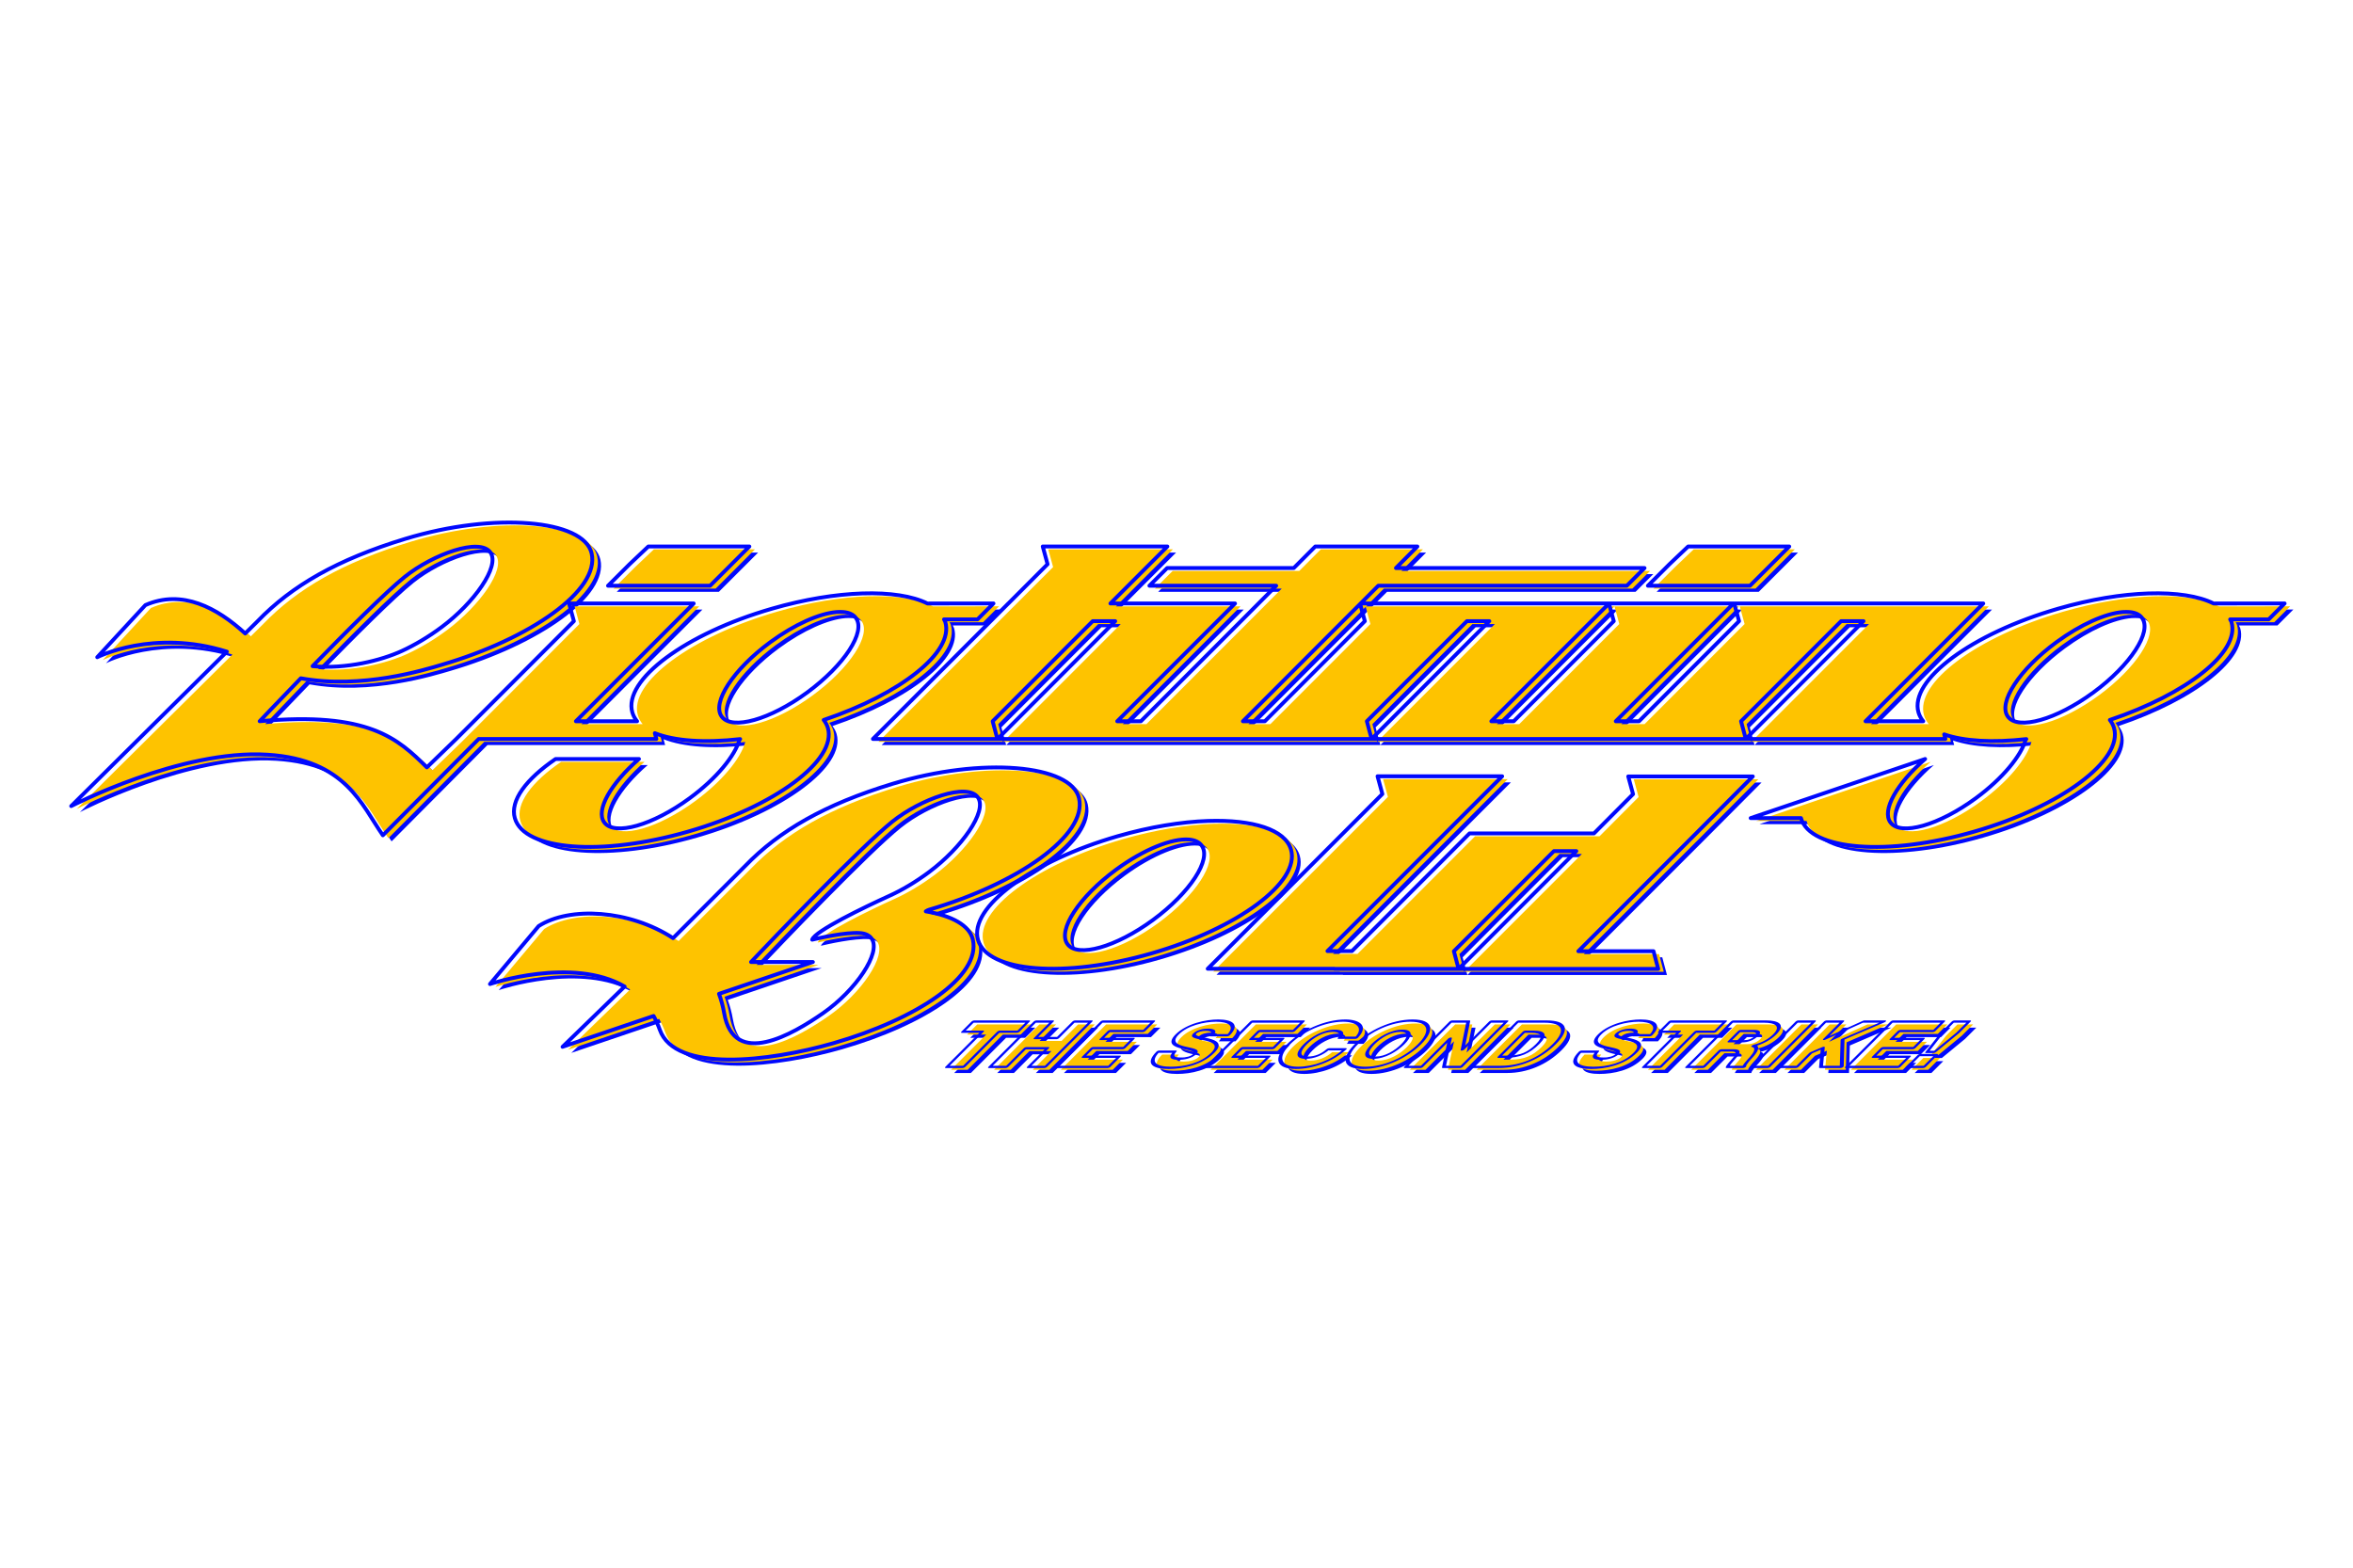 <svg width="7345" height="4896" viewBox="0 0 7345 4896" fill="none" xmlns="http://www.w3.org/2000/svg">
<g clip-path="url(#clip0_2927_61)">
<path fill-rule="evenodd" clip-rule="evenodd" d="M4308.74 2325.74H3141.21L3508.52 1958.02H3438.21L3370.88 2025.32L3125.95 2270.5L3140.65 2325.74H2752.18L3119.66 1958.02L3174.76 1902.78H3174.93L3297.31 1780.24L3282.27 1724.9H3671.3L3493.48 1902.78H3882.51L3637.41 2147.86L3514.8 2270.5H3588.54L3900.8 1958.02L4011.01 1847.44H3615.25L3670.57 1792.19H4065.88L4132.99 1724.9H4451.71L4384.77 1792.19H5160.8L5105.53 1847.44H4329.72L4274.62 1902.78H5438.5L5316.12 2025.32L5193.57 2147.86L5071.02 2270.5H5143.58L5455.84 1958.02L5440.8 1902.78H6218.13L6095.74 2025.32L5973.2 2147.86L5850.65 2270.5H6030.82C6023.86 2262.09 6018.81 2252.85 6015.9 2242.78C5986.77 2141.75 6181.88 1996.86 6451.66 1919.09C6552.83 1889.89 6650.13 1874.23 6733.8 1871.45C6819.54 1868.66 6890.63 1879.61 6937.2 1902.87L7158.85 1902.69L7109.13 1952.46H6988.83C6990.12 1955.43 6992.14 1957.93 6993.04 1961.08C7020.08 2054.79 6852.98 2185.77 6613.32 2266.42C6619.16 2274.02 6623.71 2282.27 6626.29 2291.17C6655.41 2392.2 6460.14 2537.09 6190.35 2614.86C5920.51 2692.63 5678.33 2673.91 5649.2 2572.96C5649.15 2572.87 5649.2 2572.77 5649.2 2572.77H5492.09L6036.71 2388.22C5948.23 2465.16 5900.64 2548.49 5928.25 2586.12C5960.07 2629.41 6079.64 2595.48 6195.29 2510.39C6278.73 2449.03 6336.63 2378.21 6350.83 2327.04L6352.57 2326.12C6247.86 2338.04 6157.36 2332.82 6096.14 2311.39L6099.95 2325.74H5476.83L5844.36 1958.02H5774.39L5707.11 2025.32L5584.73 2147.86L5462.12 2270.5L5476.83 2325.74H4308.74L4676.27 1958.02H4606.3L4539.02 2025.32L4416.42 2147.86L4294.04 2270.5L4308.74 2325.74ZM4273.11 1904.27L4152.07 2025.32L4029.69 2147.86L3907.09 2270.5H3975.49L4287.75 1958.02L4273.11 1904.27ZM5049.76 1903.08L4927.49 2025.32L4805.11 2147.86L4682.56 2270.5H4752.42L5064.74 1958.02L5049.76 1903.08ZM6653.56 1929.57C6600.14 1933.92 6522.65 1967.76 6446.73 2023.56C6331.02 2108.56 6263.13 2212.66 6295 2255.95C6326.81 2299.23 6446.33 2265.49 6562.04 2180.4C6677.74 2095.4 6745.58 1991.21 6713.77 1947.92C6705.8 1937.08 6692.39 1931.14 6674.88 1929.57C6668.31 1929.01 6661.19 1929.01 6653.56 1929.57ZM1521.7 2325.74L1222.39 2626.45C1156.91 2533.01 1106.58 2390.35 862.769 2374.87C591.971 2357.54 249.518 2535.23 249.518 2535.23L735.562 2053.24C505.39 1980.97 330.825 2070.56 330.825 2070.56L481.149 1907.88C596.123 1857.63 704.813 1916.12 792.741 1996.52L831.571 1958.02C938.128 1847.44 1080.48 1765.5 1292.2 1701.07C1571.24 1616.26 1850.01 1641.29 1874.08 1746.31C1900.45 1861.44 1683.3 2013.09 1405.6 2094.38C1355.15 2109.13 1157.41 2171.37 966.352 2136.3C893.069 2211.98 837.855 2270.41 837.855 2270.41C1178.68 2239.26 1269.92 2325.37 1359.76 2414.45L1451.39 2325.74L1818.7 1958.02L1803.66 1902.78H2192.69L1947.53 2147.86L1824.98 2270.5H2016.04C2009.09 2262.09 2004.04 2252.85 2001.12 2242.78C1972 2141.75 2167.1 1996.86 2436.89 1919.09C2538.06 1889.89 2635.36 1874.23 2719.02 1871.45C2804.76 1868.66 2875.85 1879.61 2922.37 1902.87L3128.47 1902.69L3078.7 1952.46H2974.05C2975.34 1955.43 2977.36 1957.93 2978.26 1961.08C3005.25 2054.79 2838.2 2185.77 2598.55 2266.42C2604.38 2274.02 2608.93 2282.27 2611.51 2291.17C2640.63 2392.2 2445.36 2537.09 2175.57 2614.86C1905.73 2692.63 1663.55 2673.91 1634.37 2572.96C1618.66 2518.27 1669.83 2450.97 1761.52 2388.22H2021.94C1933.45 2465.16 1885.86 2548.49 1913.47 2586.12C1945.29 2629.41 2064.86 2595.48 2180.51 2510.39C2263.95 2449.03 2321.86 2378.21 2336.05 2327.04L2337.79 2326.12C2227.2 2338.72 2132.42 2332.17 2071.37 2307.64L2076.25 2325.74H1521.7ZM2638.78 1929.57C2585.36 1933.92 2507.87 1967.76 2431.95 2023.56C2316.25 2108.56 2248.35 2212.66 2280.22 2255.95C2312.04 2299.23 2431.56 2265.49 2547.26 2180.4C2662.91 2095.4 2730.86 1991.21 2698.99 1947.92C2691.02 1937.08 2677.61 1931.14 2660.1 1929.57C2653.54 1929.01 2646.35 1929.01 2638.78 1929.57ZM1003.05 2098.53C1107.76 2108.35 1217.79 2080.59 1282.21 2050.81C1321.04 2032.92 1364.47 2007.62 1406.55 1976.1C1506.32 1901.57 1588.64 1787.56 1558.39 1743.71C1525.62 1696.35 1379.39 1748.81 1291.3 1819.26C1232.04 1866.61 1106.86 1991.95 1003.05 2098.53ZM5296.87 1724.9H5612.56L5490.01 1847.44H5171.29L5238.57 1780.24L5296.87 1724.9ZM2051.06 1724.9H2366.52L2243.97 1847.44H1925.25L1992.53 1780.24L2051.06 1724.9Z" fill="#0008FE"/>
<path fill-rule="evenodd" clip-rule="evenodd" d="M1977.16 3098.62C1813.93 3003.74 1556.77 3090.82 1556.77 3090.82L1708.72 2909.88C1805.29 2848.01 1991.97 2858.77 2128.38 2947.49L2353.11 2722.54C2459.67 2612.05 2602.03 2530.01 2813.74 2465.68C3092.78 2380.87 3371.49 2405.8 3395.56 2510.83C3421.99 2626.04 3204.84 2777.6 2927.14 2858.89C2924.11 2859.77 2920.85 2861.53 2917.21 2863.92C2998.63 2877.54 3053.9 2907.59 3064.05 2951.86C3090.43 3066.99 2889.54 3200.47 2628.23 3275.65C2428.08 3333.21 2134.72 3367.97 2086.91 3233.57C2081.36 3217.97 2074.85 3203.64 2067.56 3190.49L1783.35 3286.77L1977.16 3098.62ZM2562.52 2952.33C2570.66 2925.45 2725.86 2850.74 2803.75 2815.33C2842.69 2797.71 2886.01 2772.13 2928.09 2740.71C3027.86 2666.18 3110.18 2552.08 3079.93 2508.32C3047.16 2460.86 2900.94 2513.33 2812.78 2583.87C2714.42 2662.57 2433.8 2956.6 2371.68 3022.03H2564.82L2271.69 3121.34C2278.65 3140.19 2284.09 3160.14 2287.68 3181.19C2317.82 3355.83 2502.2 3247.29 2596.53 3181.66C2698.76 3110.56 2778.61 2993.02 2748.37 2949.27C2741.13 2938.8 2728.5 2932.77 2712.12 2931.66C2666.78 2928.51 2582.95 2947.51 2562.52 2952.33ZM4192.36 3043.08H3797.22L4342.4 2497.57L4327.37 2442.23H4716.39L4171.04 2987.83H4247.57L4559.39 2675.82L4614.49 2620.58H5002.96L5124.95 2498.03L5109.91 2442.7H5498.77L5431.82 2509.99L5376.78 2565.24L5321.68 2620.58L5199.13 2743.12L5076.74 2865.66L4954.14 2988.29H5188.8L5203.5 3043.54H4580.38L4947.86 2675.82H4877.94L4810.6 2743.12L4688.06 2865.66L4565.67 2988.29L4580.38 3043.54H4191.85L4192.36 3043.08ZM3798.28 2581.65C3937.72 2577.1 4039.12 2608.15 4057.3 2671.28C4086.42 2772.32 3891.37 2917.29 3621.59 2995.16C3351.74 3072.93 3109.34 3054.02 3080.21 2952.98C3051.09 2851.94 3246.31 2707.15 3516.15 2629.29C3617.32 2600.19 3714.62 2584.42 3798.28 2581.65ZM3739.36 2639.76C3686.84 2635.04 3597.96 2669.98 3511.21 2733.76C3395.51 2818.85 3327.61 2922.85 3359.49 2966.14C3391.3 3009.43 3510.82 2975.69 3626.52 2890.69C3742.17 2805.6 3810.07 2701.59 3778.25 2658.3C3770.28 2647.46 3756.87 2641.43 3739.36 2639.76Z" fill="#0008FE"/>
<path d="M3231.95 3207.92L3200.23 3239.63H3140.53L3030.71 3349.45H2978.58L3088.39 3239.63H3028.68L3060.39 3207.92H3231.95ZM3112.97 3349.45L3254.5 3207.92H3306.64L3255.1 3259.46H3323.78L3375.32 3207.92H3427.46L3285.93 3349.45H3233.79L3292.07 3291.17H3223.39L3165.11 3349.45H3112.97ZM3321.31 3349.45L3462.84 3207.92H3622.34L3592.8 3237.45H3485.44L3460.66 3262.23H3558.78L3530.23 3290.77H3432.12L3405.16 3317.73H3515.33L3483.61 3349.45H3321.31ZM3637.71 3301.88H3689.85C3674.32 3318.53 3683.54 3323.88 3705.69 3323.88C3721.39 3323.88 3741.61 3319.91 3752.12 3309.41C3764.6 3296.92 3738.39 3294.54 3715.26 3288.79C3692.42 3283.04 3671.54 3273.93 3697.51 3247.96C3728.43 3217.04 3784.53 3204.95 3822.1 3204.95C3861.9 3204.95 3888.31 3218.62 3856.68 3250.54H3804.54C3818.26 3237.65 3805.33 3233.49 3789.35 3233.49C3778.14 3233.49 3761.34 3236.27 3752.03 3245.58C3741.13 3256.48 3768.02 3258.47 3791.42 3264.21C3814.55 3269.96 3834.19 3279.48 3808.62 3305.05C3772.74 3340.92 3718.07 3352.42 3674.06 3352.42C3628.09 3352.42 3601.72 3338.15 3637.71 3301.88ZM3788.6 3349.45L3930.13 3207.92H4089.63L4060.1 3237.45H3952.73L3927.96 3262.23H4026.07L3997.53 3290.77H3899.41L3872.46 3317.73H3982.62L3950.91 3349.45H3788.6ZM4256.49 3258.47H4204.35C4215.82 3244.19 4207.66 3236.66 4185.79 3236.66C4152.15 3236.66 4118.25 3257.67 4097.24 3278.68C4076.23 3299.69 4068.11 3320.71 4101.75 3320.71C4126.14 3320.71 4150.06 3310.79 4168.28 3294.54H4220.42C4181.14 3331.01 4121.89 3352.42 4071.15 3352.42C4010.61 3352.42 4004.07 3319.71 4045.1 3278.68C4086.13 3237.65 4158.08 3204.95 4218.63 3204.95C4261.8 3204.95 4289.19 3224.37 4256.49 3258.47ZM4256.4 3278.68C4297.43 3237.65 4365.74 3204.95 4428.81 3204.95C4491.88 3204.95 4494.78 3237.65 4453.75 3278.68C4412.71 3319.71 4344.41 3352.42 4281.34 3352.42C4218.26 3352.42 4215.37 3319.71 4256.4 3278.68ZM4308.54 3278.68C4287.53 3299.69 4279.41 3320.71 4313.05 3320.71C4346.69 3320.71 4380.6 3299.69 4401.61 3278.68C4422.62 3257.67 4430.73 3236.66 4397.09 3236.66C4363.46 3236.66 4329.55 3257.67 4308.54 3278.68ZM4410.82 3349.45L4552.35 3207.92H4605.89L4588.2 3295.14H4588.76L4675.97 3207.92H4725.03L4583.5 3349.45H4529.96L4548.65 3261.24H4548.09L4459.88 3349.45H4410.82ZM4619.16 3349.45L4760.69 3207.92H4846.75C4908.14 3207.92 4918.5 3234.28 4874.69 3278.09C4828.31 3324.47 4766.05 3349.45 4705.22 3349.45H4619.16ZM4781.11 3239.63L4703.02 3317.73H4727.68C4767.8 3317.14 4794.4 3306.24 4822.75 3277.89C4848.52 3252.12 4841.38 3239.63 4805.78 3239.63H4781.11ZM4956.37 3301.88H5008.51C4992.98 3318.53 5002.2 3323.88 5024.35 3323.88C5040.05 3323.88 5060.27 3319.91 5070.77 3309.41C5083.26 3296.92 5057.05 3294.54 5033.92 3288.79C5011.08 3283.04 4990.2 3273.93 5016.17 3247.96C5047.09 3217.04 5103.19 3204.95 5140.75 3204.95C5180.56 3204.95 5206.97 3218.62 5175.34 3250.54H5123.2C5136.92 3237.65 5123.98 3233.49 5108.01 3233.49C5096.79 3233.49 5080 3236.27 5070.69 3245.58C5059.78 3256.48 5086.68 3258.47 5110.08 3264.21C5133.2 3269.96 5152.84 3279.48 5127.27 3305.05C5091.4 3340.92 5036.73 3352.42 4992.72 3352.42C4946.75 3352.42 4920.37 3338.15 4956.37 3301.88ZM5407.45 3207.92L5375.73 3239.63H5316.02L5206.21 3349.45H5154.07L5263.88 3239.63H5204.18L5235.89 3207.92H5407.45ZM5289.03 3349.45L5430.56 3207.92H5532.59C5567.91 3207.92 5591.37 3219.22 5562.83 3247.76C5547.57 3263.02 5522.73 3277.49 5495.96 3283.24L5495.56 3283.64C5513.3 3287.21 5502.61 3304.06 5490.82 3317.53C5485.43 3323.48 5465.46 3344.29 5467.31 3349.45H5415.73C5416.01 3344.69 5429.04 3330.81 5432.44 3326.85C5445.31 3312.58 5456.62 3297.91 5432.23 3297.91H5392.71L5341.17 3349.45H5289.03ZM5453.16 3237.45L5421.25 3269.37H5464.98C5480.68 3269.37 5495.03 3263.42 5505.74 3252.72C5516.24 3242.21 5509.23 3237.45 5494.65 3237.45H5453.16ZM5491.33 3349.45L5632.86 3207.92H5685L5543.47 3349.45H5491.33ZM5579.75 3349.45L5721.28 3207.92H5773.42L5719.11 3262.23L5839.29 3207.92H5904.05L5774.35 3263.62L5771.77 3349.45H5707.02L5712.66 3289.98L5675.5 3305.84L5631.89 3349.45H5579.75ZM5787.53 3349.45L5929.06 3207.92H6088.56L6059.02 3237.45H5951.66L5926.88 3262.23H6025L5996.45 3290.77H5898.34L5871.38 3317.73H5981.55L5949.84 3349.45H5787.53ZM6169.17 3207.92L6134.09 3243L6061.53 3302.67H6038.26L6085.03 3243L6120.11 3207.92H6169.17ZM5976.91 3349.45L6013.77 3312.58H6065.91L6029.05 3349.45H5976.91Z" fill="#0008FE"/>
<path fill-rule="evenodd" clip-rule="evenodd" d="M4298.74 2315.75H3131.21L3498.53 1948.03H3428.22L3360.88 2015.32L3115.95 2260.5L3130.65 2315.75H2742.19L3109.67 1948.03L3164.77 1892.78H3164.94L3287.32 1770.24L3272.28 1714.9H3661.31L3483.49 1892.78H3872.51L3627.41 2137.86L3504.81 2260.5H3578.54L3890.81 1948.03L4001.01 1837.44H3605.25L3660.58 1782.2H4055.89L4123 1714.9H4441.72L4374.77 1782.2H5150.81L5095.54 1837.44H4319.73L4264.63 1892.78H5428.51L5306.13 2015.32L5183.58 2137.86L5061.03 2260.5H5133.58L5445.85 1948.03L5430.81 1892.78H6208.13L6085.75 2015.32L5963.2 2137.86L5840.65 2260.5H6020.83C6013.87 2252.09 6008.82 2242.85 6005.9 2232.78C5976.78 2131.75 6171.88 1986.87 6441.67 1909.09C6542.84 1879.89 6640.14 1864.23 6723.8 1861.45C6809.54 1858.67 6880.64 1869.61 6927.21 1892.87L7148.85 1892.69L7099.14 1942.46H6978.83C6980.12 1945.43 6982.14 1947.94 6983.04 1951.08C7010.09 2044.8 6842.99 2175.77 6603.33 2256.42C6609.17 2264.02 6613.71 2272.27 6616.29 2281.17C6645.41 2382.21 6450.14 2527.09 6180.36 2604.86C5910.51 2682.63 5668.33 2663.91 5639.21 2562.96C5639.15 2562.87 5639.21 2562.78 5639.21 2562.78H5482.1L6026.72 2378.22C5938.23 2455.16 5890.65 2538.49 5918.26 2576.13C5950.07 2619.41 6069.65 2585.48 6185.29 2500.39C6268.73 2439.03 6326.64 2368.21 6340.84 2317.04L6342.58 2316.12C6237.87 2328.05 6147.36 2322.82 6086.14 2301.39L6089.96 2315.75H5466.83L5834.37 1948.03H5764.4L5697.12 2015.32L5574.74 2137.86L5452.13 2260.5L5466.83 2315.75H4298.74L4666.28 1948.03H4596.31L4529.03 2015.32L4406.42 2137.86L4284.04 2260.5L4298.74 2315.75ZM4263.11 1894.28L4142.08 2015.32L4019.7 2137.86L3897.09 2260.5H3965.49L4277.76 1948.03L4263.11 1894.28ZM5039.76 1893.08L4917.49 2015.32L4795.11 2137.86L4672.56 2260.5H4742.42L5054.74 1948.03L5039.76 1893.08ZM6643.56 1919.57C6590.14 1923.93 6512.65 1957.76 6436.73 2013.56C6321.03 2098.56 6253.13 2202.66 6285 2245.95C6316.82 2289.23 6436.34 2255.49 6552.04 2170.4C6667.75 2085.4 6735.59 1981.21 6703.77 1937.93C6695.8 1927.08 6682.39 1921.14 6664.88 1919.57C6658.32 1919.02 6651.19 1919.02 6643.56 1919.57ZM1511.7 2315.75L1212.4 2616.45C1146.92 2523.01 1096.58 2380.35 852.775 2364.87C581.977 2347.54 239.523 2525.24 239.523 2525.24L725.568 2043.24C495.395 1970.97 320.831 2060.56 320.831 2060.56L471.155 1897.88C586.129 1847.63 694.819 1906.12 782.747 1986.52L821.577 1948.03C928.134 1837.44 1070.49 1755.5 1282.2 1691.08C1561.25 1606.26 1840.01 1631.29 1864.09 1736.31C1890.46 1851.44 1673.3 2003.09 1395.61 2084.38C1345.16 2099.13 1147.42 2161.37 956.358 2126.3C883.075 2201.98 827.861 2260.41 827.861 2260.41C1168.69 2229.26 1259.93 2315.38 1349.76 2404.45L1441.39 2315.75L1808.7 1948.03L1793.67 1892.78H2182.69L1937.54 2137.86L1814.99 2260.5H2006.05C1999.09 2252.09 1994.04 2242.85 1991.12 2232.78C1962 2131.75 2157.11 1986.87 2426.89 1909.09C2528.06 1879.89 2625.36 1864.23 2709.03 1861.45C2794.77 1858.67 2865.86 1869.61 2912.38 1892.87L3118.48 1892.69L3068.71 1942.46H2964.06C2965.35 1945.43 2967.37 1947.94 2968.26 1951.08C2995.25 2044.8 2828.21 2175.77 2588.55 2256.42C2594.39 2264.02 2598.93 2272.27 2601.51 2281.17C2630.64 2382.21 2435.37 2527.09 2165.58 2604.86C1895.73 2682.63 1653.55 2663.91 1624.37 2562.96C1608.66 2508.27 1659.84 2440.97 1751.53 2378.22H2011.94C1923.45 2455.16 1875.87 2538.49 1903.48 2576.13C1935.29 2619.41 2054.87 2585.48 2170.52 2500.39C2253.95 2439.03 2311.86 2368.21 2326.06 2317.04L2327.8 2316.12C2217.2 2328.72 2122.43 2322.17 2061.38 2297.64L2066.26 2315.75H1511.7ZM2628.78 1919.57C2575.37 1923.93 2497.87 1957.76 2421.95 2013.56C2306.25 2098.56 2238.36 2202.66 2270.23 2245.95C2302.04 2289.23 2421.56 2255.49 2537.27 2170.4C2652.91 2085.4 2720.86 1981.21 2688.99 1937.93C2681.03 1927.08 2667.61 1921.14 2650.11 1919.57C2643.54 1919.02 2636.36 1919.02 2628.78 1919.57ZM993.056 2088.53C1097.76 2098.35 1207.8 2070.59 1272.21 2040.81C1311.04 2022.92 1354.47 1997.62 1396.56 1966.1C1496.33 1891.58 1578.64 1777.56 1548.4 1733.72C1515.63 1686.35 1369.4 1738.82 1281.3 1809.27C1222.05 1856.61 1096.86 1981.95 993.056 2088.53ZM5286.88 1714.9H5602.57L5480.02 1837.44H5161.3L5228.58 1770.24L5286.88 1714.9ZM2041.06 1714.9H2356.53L2233.98 1837.44H1915.26L1982.54 1770.24L2041.06 1714.9Z" fill="#FEC300"/>
<path fill-rule="evenodd" clip-rule="evenodd" d="M1967.17 3088.62C1803.94 2993.74 1546.77 3080.82 1546.77 3080.82L1698.73 2899.88C1795.29 2838.01 1981.98 2848.77 2118.39 2937.5L2343.12 2712.54C2449.68 2602.05 2592.03 2520.01 2803.74 2455.69C3082.79 2370.87 3361.5 2395.8 3385.57 2500.83C3412 2616.04 3194.85 2767.6 2917.15 2848.89C2914.12 2849.78 2910.86 2851.53 2907.22 2853.92C2988.63 2867.55 3043.91 2897.59 3054.06 2941.87C3080.43 3056.99 2879.55 3190.47 2618.24 3265.65C2418.08 3323.21 2124.73 3357.97 2076.92 3223.57C2071.37 3207.97 2064.86 3193.64 2057.56 3180.5L1773.35 3276.77L1967.17 3088.62ZM2552.53 2942.33C2560.67 2915.45 2715.87 2840.74 2793.76 2805.33C2832.7 2787.71 2876.02 2762.13 2918.1 2730.71C3017.87 2656.18 3100.19 2542.08 3069.94 2498.33C3037.17 2450.87 2890.94 2503.33 2802.79 2573.87C2704.43 2652.57 2423.81 2946.6 2361.69 3012.04H2554.83L2261.7 3111.34C2268.66 3130.2 2274.1 3150.14 2277.69 3171.19C2307.82 3345.83 2492.21 3237.29 2586.53 3171.66C2688.77 3100.56 2768.62 2983.03 2738.37 2939.27C2731.14 2928.8 2718.51 2922.77 2702.12 2921.66C2656.79 2918.51 2572.95 2937.51 2552.53 2942.33ZM4182.37 3033.08H3787.22L4332.41 2487.58L4317.37 2432.23H4706.4L4161.04 2977.83H4237.58L4549.4 2665.82L4604.5 2610.58H4992.97L5114.95 2488.04L5099.92 2432.7H5488.77L5421.83 2499.99L5366.79 2555.24L5311.68 2610.58L5189.13 2733.12L5066.75 2855.66L4944.15 2978.29H5178.81L5193.51 3033.54H4570.38L4937.86 2665.82H4867.95L4800.61 2733.12L4678.06 2855.66L4555.68 2978.29L4570.38 3033.54H4181.86L4182.37 3033.08ZM3788.29 2571.65C3927.73 2567.1 4029.12 2598.16 4047.31 2661.28C4076.43 2762.32 3881.38 2907.3 3611.59 2985.16C3341.75 3062.93 3099.34 3044.02 3070.22 2942.98C3041.1 2841.94 3236.31 2697.16 3506.16 2619.29C3607.33 2590.19 3704.63 2574.43 3788.29 2571.65ZM3729.37 2629.76C3676.85 2625.04 3587.97 2659.99 3501.22 2723.76C3385.52 2808.85 3317.62 2912.86 3349.49 2956.14C3381.31 2999.43 3500.83 2965.69 3616.53 2880.69C3732.18 2795.6 3800.07 2691.59 3768.26 2648.3C3760.29 2637.46 3746.88 2631.44 3729.37 2629.76Z" fill="#FEC300"/>
<path d="M3221.96 3197.92L3190.24 3229.64H3130.53L3020.72 3339.45H2968.58L3078.39 3229.64H3018.68L3050.4 3197.92H3221.96ZM3102.98 3339.45L3244.5 3197.92H3296.64L3245.11 3249.46H3313.79L3365.32 3197.92H3417.46L3275.94 3339.45H3223.8L3282.07 3281.17H3213.39L3155.12 3339.45H3102.98ZM3311.31 3339.45L3452.84 3197.92H3612.34L3582.81 3227.46H3475.45L3450.67 3252.23H3548.78L3520.24 3280.78H3422.13L3395.17 3307.73H3505.34L3473.62 3339.45H3311.31ZM3627.71 3291.88H3679.85C3664.33 3308.53 3673.55 3313.88 3695.7 3313.88C3711.39 3313.88 3731.62 3309.91 3742.12 3299.41C3754.61 3286.92 3728.4 3284.54 3705.27 3278.79C3682.43 3273.05 3661.55 3263.93 3687.52 3237.96C3718.44 3207.04 3774.54 3194.95 3812.1 3194.95C3851.91 3194.95 3878.32 3208.63 3846.68 3240.54H3794.54C3808.27 3227.65 3795.33 3223.49 3779.35 3223.49C3768.14 3223.49 3751.35 3226.27 3742.03 3235.58C3731.13 3246.49 3758.02 3248.47 3781.43 3254.22C3804.55 3259.96 3824.19 3269.48 3798.62 3295.05C3762.74 3330.93 3708.08 3342.42 3664.07 3342.42C3618.1 3342.42 3591.72 3328.15 3627.71 3291.88ZM3778.61 3339.45L3920.13 3197.92H4079.64L4050.1 3227.46H3942.74L3917.96 3252.23H4016.07L3987.53 3280.78H3889.42L3862.46 3307.73H3972.63L3940.91 3339.45H3778.61ZM4246.5 3248.47H4194.36C4205.83 3234.2 4197.66 3226.66 4175.8 3226.66C4142.16 3226.66 4108.25 3247.67 4087.24 3268.69C4066.23 3289.7 4058.12 3310.71 4091.75 3310.71C4116.14 3310.71 4140.07 3300.8 4158.28 3284.54H4210.42C4171.15 3321.01 4111.9 3342.42 4061.16 3342.42C4000.61 3342.42 3994.07 3309.72 4035.1 3268.69C4076.13 3227.65 4148.08 3194.95 4208.63 3194.95C4251.8 3194.95 4279.19 3214.37 4246.5 3248.47ZM4246.41 3268.69C4287.44 3227.65 4355.74 3194.95 4418.82 3194.95C4481.89 3194.95 4484.78 3227.65 4443.75 3268.69C4402.72 3309.72 4334.41 3342.42 4271.34 3342.42C4208.27 3342.42 4205.37 3309.72 4246.41 3268.69ZM4298.55 3268.69C4277.53 3289.7 4269.42 3310.71 4303.06 3310.71C4336.7 3310.71 4370.6 3289.7 4391.61 3268.69C4412.62 3247.67 4420.74 3226.66 4387.1 3226.66C4353.46 3226.66 4319.56 3247.67 4298.55 3268.69ZM4400.83 3339.45L4542.36 3197.92H4595.9L4578.2 3285.14H4578.76L4665.98 3197.92H4715.03L4573.51 3339.45H4519.97L4538.65 3251.24H4538.09L4449.89 3339.45H4400.83ZM4609.17 3339.45L4750.69 3197.92H4836.75C4898.14 3197.92 4908.5 3224.28 4864.7 3268.09C4818.31 3314.47 4756.06 3339.45 4695.23 3339.45H4609.17ZM4771.12 3229.64L4693.02 3307.73H4717.69C4757.81 3307.14 4784.41 3296.24 4812.75 3267.89C4838.52 3242.12 4831.39 3229.64 4795.79 3229.64H4771.12ZM4946.37 3291.88H4998.51C4982.98 3308.53 4992.21 3313.88 5014.35 3313.88C5030.05 3313.88 5050.27 3309.91 5060.78 3299.41C5073.27 3286.92 5047.05 3284.54 5023.93 3278.79C5001.08 3273.05 4980.21 3263.93 5006.17 3237.96C5037.1 3207.04 5093.2 3194.95 5130.76 3194.95C5170.57 3194.95 5196.97 3208.63 5165.34 3240.54H5113.2C5126.93 3227.65 5113.99 3223.49 5098.01 3223.49C5086.8 3223.49 5070.01 3226.27 5060.69 3235.58C5049.79 3246.49 5076.68 3248.47 5100.09 3254.22C5123.21 3259.96 5142.85 3269.48 5117.28 3295.05C5081.4 3330.93 5026.74 3342.42 4982.73 3342.42C4936.75 3342.42 4910.38 3328.15 4946.37 3291.88ZM5397.45 3197.92L5365.74 3229.64H5306.03L5196.22 3339.45H5144.08L5253.89 3229.64H5194.18L5225.9 3197.92H5397.45ZM5279.04 3339.45L5420.56 3197.92H5522.6C5557.92 3197.92 5581.38 3209.22 5552.84 3237.76C5537.58 3253.03 5512.73 3267.5 5485.96 3273.24L5485.56 3273.64C5503.3 3277.21 5492.62 3294.06 5480.82 3307.54C5475.44 3313.48 5455.47 3334.3 5457.32 3339.45H5405.74C5406.01 3334.69 5419.05 3320.82 5422.45 3316.85C5435.32 3302.58 5446.62 3287.91 5422.24 3287.91H5382.71L5331.18 3339.45H5279.04ZM5443.17 3227.46L5411.25 3259.37H5454.98C5470.68 3259.37 5485.04 3253.42 5495.74 3242.72C5506.25 3232.21 5499.23 3227.46 5484.66 3227.46H5443.17ZM5481.34 3339.45L5622.86 3197.92H5675L5533.48 3339.45H5481.34ZM5569.76 3339.45L5711.29 3197.92H5763.43L5709.11 3252.23L5829.3 3197.92H5894.05L5764.35 3253.62L5761.78 3339.45H5697.02L5702.67 3279.98L5665.51 3295.84L5621.9 3339.45H5569.76ZM5777.54 3339.45L5919.06 3197.92H6078.56L6049.03 3227.46H5941.67L5916.89 3252.23H6015L5986.46 3280.78H5888.35L5861.39 3307.73H5971.56L5939.84 3339.45H5777.54ZM6159.18 3197.92L6124.09 3233.01L6051.53 3292.67H6028.27L6075.04 3233.01L6110.12 3197.92H6159.18ZM5966.91 3339.45L6003.78 3302.58H6055.92L6019.05 3339.45H5966.91Z" fill="#FEC300"/>
<path d="M4281.44 2306.75H3113.91L3481.22 1939.03H3410.91L3343.58 2006.33L3098.64 2251.5L3113.35 2306.75H2724.88L3092.36 1939.03L3147.46 1883.79H3147.63L3270.01 1761.24L3254.97 1705.91H3644L3466.18 1883.79H3855.21L3610.11 2128.87L3487.5 2251.5H3561.24L3873.5 1939.03L3983.71 1828.44H3587.94L3643.27 1773.2H4038.58L4105.69 1705.91H4424.41L4357.47 1773.2H5133.5L5078.23 1828.44H4302.42L4247.32 1883.79H5411.2L5288.82 2006.33L5166.27 2128.87L5043.72 2251.5H5116.28L5428.54 1939.03L5413.5 1883.79H6190.83L6068.45 2006.33L5945.9 2128.87L5823.35 2251.5H6003.52C5996.57 2243.1 5991.52 2233.86 5988.6 2223.79C5959.48 2122.75 6154.58 1977.87 6424.37 1900.1C6525.54 1870.9 6622.84 1855.24 6706.5 1852.46C6792.24 1849.67 6863.33 1860.61 6909.91 1883.88L7131.55 1883.69L7081.84 1933.47H6961.53C6962.82 1936.44 6964.84 1938.94 6965.74 1942.09C6992.79 2035.8 6825.68 2166.78 6586.03 2247.42C6591.86 2255.03 6596.41 2263.28 6598.99 2272.18C6628.11 2373.21 6432.84 2518.09 6163.05 2595.87C5893.21 2673.64 5651.03 2654.91 5621.91 2553.97C5621.85 2553.88 5621.91 2553.78 5621.91 2553.78H5464.79L6009.42 2369.23C5920.93 2446.16 5873.34 2529.5 5900.95 2567.13C5932.77 2610.42 6052.34 2576.49 6167.99 2491.4C6251.43 2430.04 6309.34 2359.22 6323.53 2308.05L6325.27 2307.12C6220.57 2319.05 6130.06 2313.82 6068.84 2292.4L6072.65 2306.75H5449.53M4281.44 2306.75H5449.53M4281.44 2306.75L4648.97 1939.03H4579L4511.72 2006.33L4389.12 2128.87L4266.74 2251.5L4281.44 2306.75ZM5449.53 2306.75L5817.06 1939.03H5747.09L5679.81 2006.33L5557.43 2128.87L5434.83 2251.5L5449.53 2306.75ZM4245.81 1885.28L4124.77 2006.33L4002.39 2128.87L3879.79 2251.5H3948.19L4260.45 1939.03L4245.81 1885.28ZM5022.46 1884.09L4900.19 2006.33L4777.81 2128.87L4655.26 2251.5H4725.12L5037.44 1939.03L5022.46 1884.09ZM6626.26 1910.58C6572.84 1914.93 6495.35 1948.77 6419.43 2004.56C6303.73 2089.57 6235.83 2193.66 6267.7 2236.95C6299.52 2280.24 6419.04 2246.5 6534.74 2161.4C6650.44 2076.41 6718.28 1972.22 6686.47 1928.93C6678.5 1918.08 6665.09 1912.15 6647.58 1910.58C6641.02 1910.02 6633.89 1910.02 6626.26 1910.58ZM1494.39 2306.75L1195.09 2607.45C1129.61 2514.01 1079.27 2371.36 835.467 2355.88C564.669 2338.55 222.215 2516.24 222.215 2516.24L708.26 2034.25C478.087 1961.98 303.522 2051.56 303.522 2051.56L453.847 1888.88C568.821 1838.63 677.511 1897.13 765.439 1977.52L804.269 1939.03C910.826 1828.44 1053.18 1746.5 1264.89 1682.08C1543.94 1597.27 1822.71 1622.29 1846.78 1727.32C1873.15 1842.44 1656 1994.09 1378.3 2075.38C1327.85 2090.14 1130.11 2152.38 939.05 2117.31C865.767 2192.98 810.553 2251.41 810.553 2251.41C1151.38 2220.27 1242.62 2306.38 1332.45 2395.46L1424.09 2306.75L1791.4 1939.03L1776.36 1883.79H2165.39L1920.23 2128.87L1797.68 2251.5H1988.74C1981.79 2243.1 1976.74 2233.86 1973.82 2223.79C1944.7 2122.75 2139.8 1977.87 2409.59 1900.1C2510.76 1870.9 2608.06 1855.24 2691.72 1852.46C2777.46 1849.67 2848.55 1860.61 2895.07 1883.88L3101.17 1883.69L3051.4 1933.47H2946.75C2948.04 1936.44 2950.06 1938.94 2950.96 1942.09C2977.95 2035.8 2810.9 2166.78 2571.25 2247.42C2577.08 2255.03 2581.63 2263.28 2584.21 2272.18C2613.33 2373.21 2418.06 2518.09 2148.27 2595.87C1878.43 2673.64 1636.25 2654.91 1607.07 2553.97C1591.36 2499.28 1642.53 2431.98 1734.22 2369.23H1994.63C1906.15 2446.16 1858.56 2529.5 1886.17 2567.13C1917.99 2610.42 2037.56 2576.49 2153.21 2491.4C2236.65 2430.04 2294.56 2359.22 2308.75 2308.05L2310.49 2307.12C2199.89 2319.73 2105.12 2313.18 2044.07 2288.64L2048.95 2306.75H1494.39ZM2611.48 1910.58C2558.06 1914.93 2480.57 1948.77 2404.65 2004.56C2288.94 2089.57 2221.05 2193.66 2252.92 2236.95C2284.74 2280.24 2404.26 2246.5 2519.96 2161.4C2635.61 2076.41 2703.56 1972.22 2671.69 1928.93C2663.72 1918.08 2650.31 1912.15 2632.8 1910.58C2626.24 1910.02 2619.05 1910.02 2611.48 1910.58ZM975.748 2079.54C1080.45 2089.36 1190.49 2061.6 1254.91 2031.82C1293.74 2013.93 1337.17 1988.62 1379.25 1957.1C1479.02 1882.58 1561.34 1768.57 1531.09 1724.72C1498.32 1677.36 1352.09 1729.82 1264 1800.27C1204.74 1847.62 1079.56 1972.96 975.748 2079.54ZM5269.58 1705.91H5585.26L5462.71 1828.44H5144L5211.27 1761.24L5269.58 1705.91ZM2023.76 1705.91H2339.22L2216.67 1828.44H1897.95L1965.23 1761.24L2023.76 1705.91Z" stroke="#0008FE" stroke-width="12.008" stroke-linecap="round" stroke-linejoin="round"/>
<path d="M4553.08 3024.55H5176.2L5161.5 2969.3H4926.84L5049.45 2846.66L5171.83 2724.13L5294.38 2601.58L5349.48 2546.24L5404.53 2491L5471.47 2423.7H5082.61L5097.65 2479.04L4975.66 2601.58H4587.19L4532.09 2656.83L4220.27 2968.84H4143.74L4689.09 2423.24H4300.07L4315.1 2478.58L3769.92 3024.08H4165.06L4164.56 3024.55H4553.08ZM4553.08 3024.55L4920.56 2656.83H4850.64L4783.31 2724.13L4660.76 2846.66L4538.38 2969.3L4553.08 3024.55ZM1949.86 3079.63C1786.63 2984.74 1529.46 3071.82 1529.46 3071.82L1681.42 2890.88C1777.99 2829.02 1964.67 2839.77 2101.08 2928.5L2325.81 2703.54C2432.37 2593.05 2574.73 2511.02 2786.44 2446.69C3065.48 2361.88 3344.19 2386.81 3368.27 2491.83C3394.69 2607.05 3177.54 2758.61 2899.84 2839.9C2896.81 2840.78 2893.56 2842.53 2889.91 2844.93C2971.33 2858.55 3026.6 2888.6 3036.75 2932.87C3063.13 3048 2862.24 3181.48 2600.93 3256.66C2400.78 3314.22 2107.42 3348.98 2059.61 3214.57C2054.06 3198.97 2047.55 3184.65 2040.25 3171.5L1756.05 3267.78L1949.86 3079.63ZM2535.22 2933.34C2543.36 2906.45 2698.57 2831.74 2776.45 2796.33C2815.39 2778.72 2858.71 2753.14 2900.79 2721.71C3000.56 2647.19 3082.88 2533.08 3052.63 2489.33C3019.86 2441.87 2873.64 2494.34 2785.48 2564.87C2687.12 2643.57 2406.5 2937.6 2344.38 3003.04H2537.52L2244.39 3102.34C2251.35 3121.2 2256.79 3141.15 2260.38 3162.2C2290.52 3336.83 2474.9 3228.29 2569.23 3162.66C2671.46 3091.57 2751.31 2974.03 2721.07 2930.28C2713.83 2919.8 2701.2 2913.78 2684.82 2912.66C2639.48 2909.51 2555.65 2928.52 2535.22 2933.34ZM3770.98 2562.65C3910.42 2558.11 4011.82 2589.16 4030 2652.29C4059.12 2753.32 3864.07 2898.3 3594.29 2976.16C3324.44 3053.93 3082.04 3035.02 3052.91 2933.99C3023.79 2832.95 3219.01 2688.16 3488.85 2610.3C3590.02 2581.19 3687.32 2565.43 3770.98 2562.65ZM3712.07 2620.77C3659.54 2616.04 3570.66 2650.99 3483.91 2714.76C3368.21 2799.86 3300.31 2903.86 3332.19 2947.15C3364 2990.44 3483.52 2956.7 3599.22 2871.69C3714.87 2786.6 3782.77 2682.6 3750.95 2639.31C3742.98 2628.46 3729.57 2622.44 3712.07 2620.77Z" stroke="#0008FE" stroke-width="12.008" stroke-linecap="round" stroke-linejoin="round"/>
<path d="M3209.28 3188.92H3214.28C3216.23 3186.96 3215.58 3185.38 3212.82 3185.38L3209.28 3188.92ZM3177.57 3220.63L3174.03 3224.17C3176.79 3224.17 3180.61 3222.58 3182.57 3220.63H3177.57ZM3117.86 3220.63L3121.39 3217.1C3118.63 3217.1 3114.81 3218.68 3112.86 3220.63H3117.86ZM3008.04 3330.44L3004.51 3333.98C3007.27 3333.98 3011.09 3332.4 3013.04 3330.44H3008.04ZM2955.91 3330.44H2950.91C2948.95 3332.4 2949.61 3333.98 2952.37 3333.98L2955.91 3330.44ZM3065.72 3220.63H3070.72C3072.67 3218.68 3072.01 3217.1 3069.25 3217.1L3065.72 3220.63ZM3006.01 3220.63H3001.01C2999.06 3222.58 2999.71 3224.17 3002.47 3224.17L3006.01 3220.63ZM3037.72 3188.92L3041.26 3185.38C3038.5 3185.38 3034.68 3186.96 3032.72 3188.92H3037.72ZM3204.28 3188.92L3172.57 3220.63H3182.57L3214.28 3188.92H3204.28ZM3181.1 3217.1H3121.39L3114.32 3224.17H3174.03L3181.1 3217.1ZM3112.86 3220.63L3003.04 3330.44H3013.04L3122.86 3220.63H3112.86ZM3011.58 3326.91H2959.44L2952.37 3333.98H3004.51L3011.58 3326.91ZM2960.91 3330.44L3070.72 3220.63H3060.72L2950.91 3330.44H2960.91ZM3069.25 3217.1H3009.54L3002.47 3224.17H3062.18L3069.25 3217.1ZM3011.01 3220.63L3042.72 3188.92H3032.72L3001.01 3220.63H3011.01ZM3034.19 3192.45H3205.74L3212.82 3185.38H3041.26L3034.19 3192.45ZM3090.3 3330.44H3085.3C3083.35 3332.4 3084 3333.98 3086.77 3333.98L3090.3 3330.44ZM3231.83 3188.92L3235.36 3185.38C3232.6 3185.38 3228.78 3186.96 3226.83 3188.92H3231.83ZM3283.97 3188.92H3288.97C3290.92 3186.96 3290.26 3185.38 3287.5 3185.38L3283.97 3188.92ZM3232.43 3240.45H3227.43C3225.48 3242.41 3226.13 3243.99 3228.9 3243.99L3232.43 3240.45ZM3301.11 3240.45L3297.57 3243.99C3300.34 3243.99 3304.16 3242.41 3306.11 3240.45H3301.11ZM3352.65 3188.92L3356.18 3185.38C3353.42 3185.38 3349.6 3186.96 3347.65 3188.92H3352.65ZM3404.79 3188.92H3409.79C3411.74 3186.96 3411.08 3185.38 3408.32 3185.38L3404.79 3188.92ZM3263.26 3330.44L3259.72 3333.98C3262.49 3333.98 3266.31 3332.4 3268.26 3330.44H3263.26ZM3211.12 3330.44H3206.12C3204.17 3332.4 3204.82 3333.98 3207.58 3333.98L3211.12 3330.44ZM3269.4 3272.17H3274.4C3276.35 3270.21 3275.69 3268.63 3272.93 3268.63L3269.4 3272.17ZM3200.72 3272.17L3204.25 3268.63C3201.49 3268.63 3197.67 3270.21 3195.72 3272.17H3200.72ZM3142.44 3330.44L3138.91 3333.98C3141.67 3333.98 3145.49 3332.4 3147.44 3330.44H3142.44ZM3095.3 3330.44L3236.83 3188.92H3226.83L3085.3 3330.44H3095.3ZM3228.29 3192.45H3280.43L3287.5 3185.38H3235.36L3228.29 3192.45ZM3278.97 3188.92L3227.43 3240.45H3237.43L3288.97 3188.92H3278.97ZM3228.9 3243.99H3297.57L3304.65 3236.92H3235.97L3228.9 3243.99ZM3306.11 3240.45L3357.65 3188.92H3347.65L3296.11 3240.45H3306.11ZM3349.11 3192.45H3401.25L3408.32 3185.38H3356.18L3349.11 3192.45ZM3399.79 3188.92L3258.26 3330.44H3268.26L3409.79 3188.92H3399.79ZM3266.79 3326.91H3214.66L3207.58 3333.98H3259.72L3266.79 3326.91ZM3216.12 3330.44L3274.4 3272.17H3264.4L3206.12 3330.44H3216.12ZM3272.93 3268.63H3204.25L3197.18 3275.7H3265.86L3272.93 3268.63ZM3195.72 3272.17L3137.44 3330.44H3147.44L3205.72 3272.17H3195.72ZM3145.98 3326.91H3093.84L3086.77 3333.98H3138.91L3145.98 3326.91ZM3298.64 3330.44H3293.64C3291.69 3332.4 3292.34 3333.98 3295.1 3333.98L3298.64 3330.44ZM3440.17 3188.92L3443.7 3185.38C3440.94 3185.38 3437.12 3186.96 3435.17 3188.92H3440.17ZM3599.67 3188.92H3604.67C3606.62 3186.96 3605.97 3185.38 3603.2 3185.38L3599.67 3188.92ZM3570.13 3218.45L3566.6 3221.99C3569.36 3221.99 3573.18 3220.4 3575.13 3218.45H3570.13ZM3462.77 3218.45L3466.31 3214.92C3463.55 3214.92 3459.72 3216.5 3457.77 3218.45H3462.77ZM3437.99 3243.23H3432.99C3431.04 3245.18 3431.7 3246.76 3434.46 3246.76L3437.99 3243.23ZM3536.11 3243.23H3541.11C3543.06 3241.28 3542.4 3239.69 3539.64 3239.69L3536.11 3243.23ZM3507.56 3271.77L3504.03 3275.31C3506.79 3275.31 3510.61 3273.72 3512.56 3271.77H3507.56ZM3409.45 3271.77L3412.99 3268.24C3410.22 3268.24 3406.4 3269.82 3404.45 3271.77H3409.45ZM3382.49 3298.73H3377.49C3375.54 3300.68 3376.2 3302.26 3378.96 3302.26L3382.49 3298.73ZM3492.66 3298.73H3497.66C3499.61 3296.78 3498.96 3295.19 3496.19 3295.19L3492.66 3298.73ZM3460.94 3330.44L3457.41 3333.98C3460.17 3333.98 3463.99 3332.4 3465.94 3330.44H3460.94ZM3303.64 3330.44L3445.17 3188.92H3435.17L3293.64 3330.44H3303.64ZM3436.63 3192.45H3596.13L3603.2 3185.38H3443.7L3436.63 3192.45ZM3594.67 3188.92L3565.13 3218.45H3575.13L3604.67 3188.92H3594.67ZM3573.67 3214.92H3466.31L3459.24 3221.99H3566.6L3573.67 3214.92ZM3457.77 3218.45L3432.99 3243.23H3442.99L3467.77 3218.45H3457.77ZM3434.46 3246.76H3532.57L3539.64 3239.69H3441.53L3434.46 3246.76ZM3531.11 3243.23L3502.56 3271.77H3512.56L3541.11 3243.23H3531.11ZM3511.1 3268.24H3412.99L3405.92 3275.31H3504.03L3511.1 3268.24ZM3404.45 3271.77L3377.49 3298.73H3387.49L3414.45 3271.77H3404.45ZM3378.96 3302.26H3489.12L3496.19 3295.19H3386.03L3378.96 3302.26ZM3487.66 3298.73L3455.94 3330.44H3465.94L3497.66 3298.73H3487.66ZM3464.48 3326.91H3302.17L3295.1 3333.98H3457.41L3464.48 3326.91ZM3615.04 3282.87L3618.57 3279.34C3617.24 3279.34 3615.59 3279.71 3613.99 3280.38C3612.38 3281.05 3610.95 3281.95 3610.02 3282.89L3615.04 3282.87ZM3667.18 3282.87L3672.34 3282.7C3674.1 3280.82 3673.38 3279.34 3670.71 3279.34L3667.18 3282.87ZM3692.59 3269.79L3687.83 3273.19L3687.84 3273.19L3692.59 3269.79ZM3834.01 3231.53L3830.47 3235.07C3831.8 3235.07 3833.46 3234.69 3835.06 3234.03C3836.67 3233.36 3838.1 3232.45 3839.03 3231.51L3834.01 3231.53ZM3781.87 3231.53L3777.04 3231.37C3776.01 3232.33 3775.57 3233.28 3775.81 3233.97C3776.06 3234.67 3776.97 3235.07 3778.33 3235.07L3781.87 3231.53ZM3768.75 3245.21L3773.51 3241.81L3773.5 3241.8L3768.75 3245.21ZM3611.5 3286.41H3663.64L3670.71 3279.34H3618.57L3611.5 3286.41ZM3662.02 3283.04C3653.55 3292.12 3651.3 3298.75 3655.16 3302.96C3658.9 3307.04 3668 3308.41 3679.48 3308.41L3686.56 3301.34C3675.9 3301.34 3669.31 3300.03 3666.78 3297.27C3664.38 3294.65 3665.28 3290.27 3672.34 3282.7L3662.02 3283.04ZM3679.48 3308.41C3687.81 3308.41 3697.75 3307.37 3707.45 3304.69C3717.44 3301.92 3727.6 3297.25 3734.45 3290.4H3724.45C3720.79 3294.06 3715.58 3296.62 3708.91 3298.47C3701.95 3300.39 3693.93 3301.34 3686.56 3301.34L3679.48 3308.41ZM3734.45 3290.4C3738.68 3286.17 3739.56 3282.78 3738.2 3280.14C3736.9 3277.61 3733.56 3275.76 3729.45 3274.26C3725.3 3272.75 3720.06 3271.48 3714.53 3270.25C3708.94 3269.01 3703.08 3267.81 3697.35 3266.39L3687.84 3273.19C3693.67 3274.64 3699.76 3275.89 3705.19 3277.1C3710.7 3278.33 3715.56 3279.51 3719.3 3280.88C3723.07 3282.25 3725.39 3283.7 3726.21 3285.31C3726.98 3286.8 3726.46 3288.39 3724.45 3290.4H3734.45ZM3697.36 3266.39C3686.02 3263.53 3675.76 3259.97 3671.29 3254.19C3666.94 3248.56 3668.01 3240.78 3679.84 3228.96H3669.84C3655.7 3243.1 3654.22 3252.86 3659.53 3259.72C3664.72 3266.43 3676.33 3270.3 3687.83 3273.19L3697.36 3266.39ZM3679.84 3228.96C3693.88 3214.92 3713.43 3205.21 3734.28 3198.86C3755.41 3192.41 3777.75 3189.48 3795.89 3189.48L3802.96 3182.41C3783.54 3182.41 3759.05 3185.52 3735.01 3192.85C3710.68 3200.27 3686.72 3212.07 3669.84 3228.96H3679.84ZM3795.89 3189.48C3815.08 3189.48 3830.66 3192.79 3837.75 3199.67C3844.73 3206.46 3843.6 3216.81 3828.99 3231.55L3839.03 3231.51C3856.05 3214.34 3857.53 3201.9 3849.27 3193.87C3841.1 3185.94 3823.58 3182.41 3802.96 3182.41L3795.89 3189.48ZM3837.54 3228H3785.4L3778.33 3235.07H3830.47L3837.54 3228ZM3786.7 3231.7C3795.05 3223.86 3795.36 3218.42 3791.03 3215.16C3786.89 3212.04 3778.67 3210.95 3770.21 3210.95L3763.14 3218.02C3770.66 3218.02 3776.9 3219.02 3779.79 3221.2C3782.49 3223.23 3782.42 3226.32 3777.04 3231.37L3786.7 3231.7ZM3770.21 3210.95C3764.16 3210.95 3756.2 3211.69 3748.06 3213.92C3739.56 3216.26 3730.59 3220.35 3724.36 3226.58H3734.36C3737.44 3223.49 3741.52 3221.54 3746.55 3220.15C3751.94 3218.67 3757.98 3218.02 3763.14 3218.02L3770.21 3210.95ZM3724.36 3226.58C3720.32 3230.62 3720 3233.72 3721.73 3236.03C3723.38 3238.24 3726.98 3239.85 3731.25 3241.18C3735.57 3242.52 3740.95 3243.68 3746.58 3244.84C3752.26 3246.02 3758.24 3247.2 3764 3248.62L3773.5 3241.8C3767.56 3240.35 3761.4 3239.13 3755.8 3237.97C3750.15 3236.8 3745.1 3235.71 3741.13 3234.47C3737.12 3233.23 3734.57 3231.94 3733.52 3230.53C3732.54 3229.22 3732.95 3227.99 3734.36 3226.58H3724.36ZM3763.99 3248.61C3775.44 3251.46 3785.46 3255.12 3789.71 3260.93C3793.86 3266.6 3792.6 3274.39 3780.95 3286.04H3790.95C3804.87 3272.12 3806.57 3262.37 3801.51 3255.45C3796.56 3248.68 3785.19 3244.71 3773.51 3241.81L3763.99 3248.61ZM3780.95 3286.04C3764.21 3302.78 3743.56 3313.5 3722.01 3320.2C3699.99 3327.05 3676.45 3329.88 3654.93 3329.88L3647.86 3336.95C3670.34 3336.95 3696.14 3334.03 3721.43 3326.16C3747.18 3318.15 3771.81 3305.18 3790.95 3286.04H3780.95ZM3654.93 3329.88C3632.57 3329.88 3615.55 3326.4 3608.27 3318.88C3601.1 3311.47 3603.12 3299.92 3620.06 3282.85L3610.02 3282.89C3590.96 3302.1 3588.18 3315.82 3596.69 3324.62C3605.09 3333.3 3624.24 3336.95 3647.86 3336.95L3654.93 3329.88ZM3765.93 3330.44H3760.93C3758.98 3332.4 3759.63 3333.98 3762.4 3333.98L3765.93 3330.44ZM3907.46 3188.92L3910.99 3185.38C3908.23 3185.38 3904.41 3186.96 3902.46 3188.92H3907.46ZM4066.96 3188.92H4071.96C4073.91 3186.96 4073.26 3185.38 4070.5 3185.38L4066.96 3188.92ZM4037.43 3218.45L4033.89 3221.99C4036.65 3221.99 4040.47 3220.4 4042.43 3218.45H4037.43ZM3930.06 3218.45L3933.6 3214.92C3930.84 3214.92 3927.02 3216.5 3925.06 3218.45H3930.06ZM3905.29 3243.23H3900.29C3898.33 3245.18 3898.99 3246.76 3901.75 3246.76L3905.29 3243.23ZM4003.4 3243.23H4008.4C4010.35 3241.28 4009.7 3239.69 4006.93 3239.69L4003.4 3243.23ZM3974.86 3271.77L3971.32 3275.31C3974.08 3275.31 3977.9 3273.72 3979.86 3271.77H3974.86ZM3876.74 3271.77L3880.28 3268.24C3877.52 3268.24 3873.7 3269.82 3871.74 3271.77H3876.74ZM3849.79 3298.73H3844.79C3842.83 3300.68 3843.49 3302.26 3846.25 3302.26L3849.79 3298.73ZM3959.95 3298.73H3964.95C3966.9 3296.78 3966.25 3295.19 3963.49 3295.19L3959.95 3298.73ZM3928.24 3330.44L3924.7 3333.98C3927.46 3333.98 3931.28 3332.4 3933.24 3330.44H3928.24ZM3770.93 3330.44L3912.46 3188.92H3902.46L3760.93 3330.44H3770.93ZM3903.92 3192.45H4063.43L4070.5 3185.38H3910.99L3903.92 3192.45ZM4061.96 3188.92L4032.43 3218.45H4042.43L4071.96 3188.92H4061.96ZM4040.96 3214.92H3933.6L3926.53 3221.99H4033.89L4040.96 3214.92ZM3925.06 3218.45L3900.29 3243.23H3910.29L3935.06 3218.45H3925.06ZM3901.75 3246.76H3999.86L4006.93 3239.69H3908.82L3901.75 3246.76ZM3998.4 3243.23L3969.86 3271.77H3979.86L4008.4 3243.23H3998.4ZM3978.39 3268.24H3880.28L3873.21 3275.31H3971.32L3978.39 3268.24ZM3871.74 3271.77L3844.79 3298.73H3854.79L3881.74 3271.77H3871.74ZM3846.25 3302.26H3956.42L3963.49 3295.19H3853.32L3846.25 3302.26ZM3954.95 3298.73L3923.24 3330.44H3933.24L3964.95 3298.73H3954.95ZM3931.77 3326.91H3769.47L3762.4 3333.98H3924.7L3931.77 3326.91ZM4233.82 3239.46L4230.29 3243C4231.64 3243 4233.32 3242.61 4234.95 3241.93C4236.57 3241.24 4238.01 3240.31 4238.92 3239.36L4233.82 3239.46ZM4181.68 3239.46L4176.25 3239.95C4174.84 3241.7 4175.65 3243 4178.15 3243L4181.68 3239.46ZM4145.61 3275.54L4149.14 3272C4146.55 3272 4142.98 3273.41 4140.93 3275.24L4145.61 3275.54ZM4197.75 3275.54L4202.55 3275.73C4203.59 3274.76 4204.05 3273.81 4203.81 3273.11C4203.57 3272.4 4202.66 3272 4201.28 3272L4197.75 3275.54ZM4237.36 3235.93H4185.22L4178.15 3243H4230.29L4237.36 3235.93ZM4187.12 3238.98C4193.56 3230.97 4194.61 3224.64 4190.72 3220.37C4186.87 3216.14 4178.37 3214.12 4166.66 3214.12L4159.59 3221.19C4169.74 3221.19 4176.26 3222.94 4179.09 3226.05C4181.88 3229.11 4181.28 3233.68 4176.25 3239.95L4187.12 3238.98ZM4166.66 3214.12C4148.1 3214.12 4129.05 3220.01 4111.91 3228.83C4095.11 3237.48 4080.5 3248.74 4069.57 3259.68H4079.57C4089.64 3249.61 4102.49 3239.86 4116.31 3232.75C4129.79 3225.81 4144.51 3221.19 4159.59 3221.19L4166.66 3214.12ZM4069.57 3259.68C4058.63 3270.62 4050.7 3281.88 4050.21 3290.53C4049.7 3299.35 4056.98 3305.24 4075.54 3305.24L4082.61 3298.17C4067.54 3298.17 4062.05 3293.55 4062.45 3286.61C4062.86 3279.5 4069.49 3269.75 4079.57 3259.68H4069.57ZM4075.54 3305.24C4088.71 3305.24 4102.32 3302.55 4115.5 3297.29C4128.65 3292.05 4140.46 3284.61 4150.29 3275.84L4140.93 3275.24C4132.54 3282.72 4123.28 3288.36 4113.82 3292.14C4104.38 3295.9 4093.84 3298.17 4082.61 3298.17L4075.54 3305.24ZM4142.07 3279.07H4194.21L4201.28 3272H4149.14L4142.07 3279.07ZM4192.95 3275.35C4174.25 3292.71 4151.08 3306.25 4126.81 3315.48C4102.46 3324.74 4076.41 3329.88 4052.02 3329.88L4044.95 3336.95C4071.3 3336.95 4100.24 3331.39 4128.02 3320.82C4155.88 3310.23 4181.97 3294.84 4202.55 3275.73L4192.95 3275.35ZM4052.02 3329.88C3994.6 3329.88 3988.08 3299.03 4027.43 3259.68H4017.43C3974.71 3302.39 3981.27 3336.95 4044.95 3336.95L4052.02 3329.88ZM4027.43 3259.68C4066.77 3220.33 4135 3189.48 4192.42 3189.48L4199.49 3182.41C4135.82 3182.41 4060.14 3216.97 4017.43 3259.68H4027.43ZM4192.42 3189.48C4213.02 3189.48 4229.8 3194.13 4237.51 3202.75C4245.19 3211.33 4243.88 3223.76 4228.72 3239.56L4238.92 3239.36C4256.46 3221.07 4257.8 3206.74 4249.16 3197.08C4240.56 3187.47 4222.06 3182.41 4199.49 3182.41L4192.42 3189.48ZM4238.73 3259.68C4258.54 3239.87 4284.68 3222.32 4313.05 3209.78C4341.3 3197.28 4372.38 3189.48 4402.6 3189.48L4409.67 3182.41C4376.83 3182.41 4342.21 3190.96 4310.29 3205.07C4278.48 3219.14 4249.95 3238.46 4228.73 3259.68H4238.73ZM4402.6 3189.48C4432.83 3189.48 4448.29 3197.28 4451.56 3209.78C4454.84 3222.32 4445.89 3239.87 4426.08 3259.68H4436.08C4457.3 3238.46 4467.41 3219.14 4463.73 3205.07C4460.04 3190.96 4442.52 3182.41 4409.67 3182.41L4402.6 3189.48ZM4426.08 3259.68C4406.26 3279.49 4380.13 3297.04 4351.76 3309.58C4323.5 3322.08 4292.43 3329.88 4262.2 3329.88L4255.13 3336.95C4287.98 3336.95 4322.59 3328.4 4354.51 3314.29C4386.32 3300.22 4414.86 3280.9 4436.08 3259.68H4426.08ZM4262.2 3329.88C4231.98 3329.88 4216.51 3322.08 4213.24 3309.58C4209.96 3297.04 4218.92 3279.49 4238.73 3259.68H4228.73C4207.51 3280.9 4197.4 3300.22 4201.07 3314.29C4204.77 3328.4 4222.29 3336.95 4255.13 3336.95L4262.2 3329.88ZM4280.87 3259.68C4269.93 3270.62 4262 3281.88 4261.51 3290.53C4261.01 3299.35 4268.28 3305.24 4286.85 3305.24L4293.92 3298.17C4278.84 3298.17 4273.36 3293.55 4273.75 3286.61C4274.16 3279.5 4280.8 3269.75 4290.87 3259.68H4280.87ZM4286.85 3305.24C4305.41 3305.24 4324.46 3299.35 4341.59 3290.53C4358.39 3281.88 4373 3270.62 4383.94 3259.68H4373.94C4363.86 3269.75 4351.01 3279.5 4337.19 3286.61C4323.72 3293.55 4308.99 3298.17 4293.92 3298.17L4286.85 3305.24ZM4383.94 3259.68C4394.87 3248.74 4402.8 3237.48 4403.3 3228.83C4403.8 3220.01 4396.52 3214.12 4377.96 3214.12L4370.89 3221.19C4385.97 3221.19 4391.45 3225.81 4391.05 3232.75C4390.65 3239.86 4384.01 3249.61 4373.94 3259.68H4383.94ZM4377.96 3214.12C4359.4 3214.12 4340.35 3220.01 4323.21 3228.83C4306.41 3237.48 4291.81 3248.74 4280.87 3259.68H4290.87C4300.94 3249.61 4313.8 3239.86 4327.61 3232.75C4341.09 3225.81 4355.81 3221.19 4370.89 3221.19L4377.96 3214.12ZM4388.15 3330.44H4383.15C4381.2 3332.4 4381.86 3333.98 4384.62 3333.98L4388.15 3330.44ZM4529.68 3188.92L4533.22 3185.38C4530.45 3185.38 4526.63 3186.96 4524.68 3188.92H4529.68ZM4583.22 3188.92L4589.31 3187.18C4589.54 3186.07 4588.56 3185.38 4586.76 3185.38L4583.22 3188.92ZM4565.53 3276.13L4559.43 3277.87C4559.21 3278.98 4560.19 3279.67 4561.99 3279.67L4565.53 3276.13ZM4566.09 3276.13L4562.55 3279.67C4565.31 3279.67 4569.13 3278.08 4571.09 3276.13H4566.09ZM4653.3 3188.92L4656.84 3185.38C4654.08 3185.38 4650.25 3186.96 4648.3 3188.92H4653.3ZM4702.36 3188.92H4707.36C4709.31 3186.96 4708.66 3185.38 4705.89 3185.38L4702.36 3188.92ZM4560.83 3330.44L4557.3 3333.98C4560.06 3333.98 4563.88 3332.4 4565.83 3330.44H4560.83ZM4507.29 3330.44L4501.2 3332.16C4500.96 3333.28 4501.94 3333.98 4503.75 3333.98L4507.29 3330.44ZM4525.98 3242.24L4532.07 3240.52C4532.3 3239.4 4531.33 3238.7 4529.51 3238.7L4525.98 3242.24ZM4525.42 3242.24L4528.95 3238.7C4526.19 3238.7 4522.37 3240.28 4520.42 3242.24H4525.42ZM4437.21 3330.44L4433.67 3333.98C4436.44 3333.98 4440.26 3332.4 4442.21 3330.44H4437.21ZM4393.15 3330.44L4534.68 3188.92H4524.68L4383.15 3330.44H4393.15ZM4526.15 3192.45H4579.69L4586.76 3185.38H4533.22L4526.15 3192.45ZM4577.13 3190.65L4559.43 3277.87L4571.62 3274.4L4589.31 3187.18L4577.13 3190.65ZM4561.99 3279.67H4562.55L4569.62 3272.6H4569.06L4561.99 3279.67ZM4571.09 3276.13L4658.3 3188.92H4648.3L4561.09 3276.13H4571.09ZM4649.77 3192.45H4698.82L4705.89 3185.38H4656.84L4649.77 3192.45ZM4697.36 3188.92L4555.83 3330.44H4565.83L4707.36 3188.92H4697.36ZM4564.37 3326.91H4510.83L4503.75 3333.98H4557.3L4564.37 3326.91ZM4513.38 3328.72L4532.07 3240.52L4519.89 3243.96L4501.2 3332.16L4513.38 3328.72ZM4529.51 3238.7H4528.95L4521.88 3245.77H4522.44L4529.51 3238.7ZM4520.42 3242.24L4432.21 3330.44H4442.21L4530.42 3242.24H4520.42ZM4440.75 3326.91H4391.69L4384.62 3333.98H4433.67L4440.75 3326.91ZM4596.49 3330.44H4591.49C4589.54 3332.4 4590.19 3333.98 4592.96 3333.98L4596.49 3330.44ZM4738.02 3188.92L4741.55 3185.38C4738.79 3185.38 4734.97 3186.96 4733.02 3188.92H4738.02ZM4758.44 3220.63L4761.98 3217.1C4759.22 3217.1 4755.4 3218.68 4753.44 3220.63H4758.44ZM4680.35 3298.73H4675.35C4673.39 3300.68 4674.05 3302.26 4676.81 3302.26L4680.35 3298.73ZM4705.01 3298.73L4701.48 3302.26C4701.51 3302.26 4701.55 3302.26 4701.59 3302.26L4705.01 3298.73ZM4601.49 3330.44L4743.02 3188.92H4733.02L4591.49 3330.44H4601.49ZM4734.48 3192.45H4820.54L4827.61 3185.38H4741.55L4734.48 3192.45ZM4820.54 3192.45C4850.22 3192.45 4866.99 3198.81 4871.46 3210.06C4875.92 3221.31 4868.23 3237.88 4847.02 3259.09H4857.02C4879.62 3236.49 4888.65 3217.97 4883.54 3205.09C4878.43 3192.21 4859.33 3185.38 4827.61 3185.38L4820.54 3192.45ZM4847.02 3259.09C4824.49 3281.61 4798.61 3298.46 4771.65 3309.67C4744.69 3320.87 4715.54 3326.91 4686.09 3326.91L4679.01 3333.98C4710.39 3333.98 4742.78 3327.53 4773.76 3314.65C4804.73 3301.78 4833.17 3282.94 4857.02 3259.09H4847.02ZM4686.09 3326.91H4600.03L4592.96 3333.98H4679.01L4686.09 3326.91ZM4753.44 3220.63L4675.35 3298.73H4685.35L4763.44 3220.63H4753.44ZM4676.81 3302.26H4701.48L4708.55 3295.19H4683.88L4676.81 3302.26ZM4701.59 3302.26C4722.11 3301.96 4740.47 3299.02 4758.03 3291.7C4775.61 3284.37 4790.57 3273.4 4805.08 3258.89H4795.08C4781.24 3272.72 4768.73 3281.37 4755.89 3286.73C4743.04 3292.09 4728.04 3294.9 4708.44 3295.19L4701.59 3302.26ZM4805.08 3258.89C4818.58 3245.39 4824.05 3234.76 4820.62 3227.54C4817.2 3220.35 4805.21 3217.1 4786.65 3217.1L4779.58 3224.17C4796.62 3224.17 4805.99 3227.15 4808.6 3232.65C4811.19 3238.12 4807.35 3246.62 4795.08 3258.89H4805.08ZM4786.65 3217.1H4761.98L4754.91 3224.17H4779.58L4786.65 3217.1ZM4933.7 3282.87L4937.23 3279.34C4935.9 3279.34 4934.25 3279.71 4932.64 3280.38C4931.04 3281.05 4929.61 3281.95 4928.68 3282.89L4933.7 3282.87ZM4985.84 3282.87L4991 3282.7C4992.76 3280.82 4992.04 3279.34 4989.37 3279.34L4985.84 3282.87ZM5011.25 3269.79L5006.48 3273.19L5006.49 3273.19L5011.25 3269.79ZM5152.67 3231.53L5149.13 3235.07C5150.46 3235.07 5152.11 3234.69 5153.72 3234.03C5155.33 3233.36 5156.75 3232.45 5157.69 3231.51L5152.67 3231.53ZM5100.53 3231.53L5095.69 3231.37C5094.67 3232.33 5094.22 3233.28 5094.47 3233.97C5094.71 3234.67 5095.62 3235.07 5096.99 3235.07L5100.53 3231.53ZM5087.41 3245.21L5092.17 3241.81L5092.16 3241.8L5087.41 3245.21ZM4930.16 3286.41H4982.3L4989.37 3279.34H4937.23L4930.16 3286.41ZM4980.67 3283.04C4972.21 3292.12 4969.95 3298.75 4973.82 3302.96C4977.55 3307.04 4986.65 3308.41 4998.14 3308.41L5005.21 3301.34C4994.56 3301.34 4987.97 3300.03 4985.44 3297.27C4983.04 3294.65 4983.94 3290.27 4991 3282.7L4980.67 3283.04ZM4998.14 3308.41C5006.46 3308.41 5016.4 3307.37 5026.11 3304.69C5036.1 3301.92 5046.25 3297.25 5053.1 3290.4H5043.1C5039.45 3294.06 5034.23 3296.62 5027.57 3298.47C5020.61 3300.39 5012.59 3301.34 5005.21 3301.34L4998.14 3308.41ZM5053.1 3290.4C5057.34 3286.17 5058.22 3282.78 5056.86 3280.14C5055.56 3277.61 5052.22 3275.76 5048.11 3274.26C5043.96 3272.75 5038.72 3271.48 5033.19 3270.25C5027.6 3269.01 5021.73 3267.81 5016.01 3266.39L5006.49 3273.19C5012.33 3274.64 5018.42 3275.89 5023.85 3277.1C5029.36 3278.33 5034.22 3279.51 5037.96 3280.88C5041.73 3282.25 5044.04 3283.7 5044.87 3285.31C5045.64 3286.8 5045.11 3288.39 5043.1 3290.4H5053.1ZM5016.02 3266.39C5004.67 3263.53 4994.42 3259.97 4989.95 3254.19C4985.6 3248.56 4986.67 3240.78 4998.5 3228.96H4988.5C4974.36 3243.1 4972.88 3252.86 4978.19 3259.72C4983.38 3266.43 4994.99 3270.3 5006.48 3273.19L5016.02 3266.39ZM4998.5 3228.96C5012.54 3214.92 5032.09 3205.21 5052.93 3198.86C5074.07 3192.41 5096.41 3189.48 5114.55 3189.48L5121.62 3182.41C5102.2 3182.41 5077.7 3185.52 5053.67 3192.85C5029.34 3200.27 5005.38 3212.07 4988.5 3228.96H4998.5ZM5114.55 3189.48C5133.74 3189.48 5149.32 3192.79 5156.4 3199.67C5163.39 3206.46 5162.26 3216.81 5147.64 3231.55L5157.69 3231.51C5174.71 3214.34 5176.19 3201.9 5167.92 3193.87C5159.76 3185.94 5142.24 3182.41 5121.62 3182.41L5114.55 3189.48ZM5156.2 3228H5104.06L5096.99 3235.07H5149.13L5156.2 3228ZM5105.36 3231.7C5113.71 3223.86 5114.02 3218.42 5109.69 3215.16C5105.55 3212.04 5097.33 3210.95 5088.87 3210.95L5081.8 3218.02C5089.32 3218.02 5095.56 3219.02 5098.45 3221.2C5101.15 3223.23 5101.07 3226.32 5095.69 3231.37L5105.36 3231.7ZM5088.87 3210.95C5082.82 3210.95 5074.86 3211.69 5066.72 3213.92C5058.22 3216.26 5049.25 3220.35 5043.02 3226.58H5053.02C5056.1 3223.49 5060.18 3221.54 5065.21 3220.15C5070.6 3218.67 5076.64 3218.02 5081.8 3218.02L5088.87 3210.95ZM5043.02 3226.58C5038.98 3230.62 5038.66 3233.72 5040.39 3236.03C5042.04 3238.24 5045.63 3239.85 5049.91 3241.18C5054.23 3242.52 5059.61 3243.68 5065.24 3244.84C5070.92 3246.02 5076.9 3247.2 5082.66 3248.62L5092.16 3241.8C5086.22 3240.35 5080.06 3239.13 5074.46 3237.97C5068.81 3236.8 5063.76 3235.71 5059.79 3234.47C5055.78 3233.23 5053.23 3231.94 5052.17 3230.53C5051.19 3229.22 5051.6 3227.99 5053.02 3226.58H5043.02ZM5082.65 3248.61C5094.1 3251.46 5104.11 3255.12 5108.37 3260.93C5112.51 3266.6 5111.25 3274.39 5099.6 3286.04H5109.6C5123.52 3272.12 5125.23 3262.37 5120.17 3255.45C5115.21 3248.68 5103.85 3244.71 5092.17 3241.81L5082.65 3248.61ZM5099.6 3286.04C5082.87 3302.78 5062.22 3313.5 5040.67 3320.2C5018.65 3327.05 4995.11 3329.88 4973.59 3329.88L4966.51 3336.95C4989 3336.95 5014.8 3334.03 5040.09 3326.16C5065.84 3318.15 5090.46 3305.18 5109.6 3286.04H5099.6ZM4973.59 3329.88C4951.23 3329.88 4934.21 3326.4 4926.93 3318.88C4919.76 3311.47 4921.78 3299.92 4938.72 3282.85L4928.68 3282.89C4909.62 3302.1 4906.83 3315.82 4915.35 3324.62C4923.75 3333.3 4942.9 3336.95 4966.51 3336.95L4973.59 3329.88ZM5384.78 3188.92H5389.78C5391.73 3186.96 5391.07 3185.38 5388.31 3185.38L5384.78 3188.92ZM5353.06 3220.63L5349.53 3224.17C5352.29 3224.17 5356.11 3222.58 5358.06 3220.63H5353.06ZM5293.35 3220.63L5296.89 3217.1C5294.13 3217.1 5290.31 3218.68 5288.35 3220.63H5293.35ZM5183.54 3330.44L5180.01 3333.98C5182.77 3333.98 5186.59 3332.4 5188.54 3330.44H5183.54ZM5131.4 3330.44H5126.4C5124.45 3332.4 5125.11 3333.98 5127.87 3333.98L5131.4 3330.44ZM5241.21 3220.63H5246.21C5248.17 3218.68 5247.51 3217.1 5244.75 3217.1L5241.21 3220.63ZM5181.51 3220.63H5176.51C5174.55 3222.58 5175.21 3224.17 5177.97 3224.17L5181.51 3220.63ZM5213.22 3188.92L5216.76 3185.38C5214 3185.38 5210.17 3186.96 5208.22 3188.92H5213.22ZM5379.78 3188.92L5348.06 3220.63H5358.06L5389.78 3188.92H5379.78ZM5356.6 3217.1H5296.89L5289.82 3224.17H5349.53L5356.6 3217.1ZM5288.35 3220.63L5178.54 3330.44H5188.54L5298.35 3220.63H5288.35ZM5187.08 3326.91H5134.94L5127.87 3333.98H5180.01L5187.08 3326.91ZM5136.4 3330.44L5246.21 3220.63H5236.21L5126.4 3330.44H5136.4ZM5244.75 3217.1H5185.04L5177.97 3224.17H5237.68L5244.75 3217.1ZM5186.51 3220.63L5218.22 3188.92H5208.22L5176.51 3220.63H5186.51ZM5209.69 3192.45H5381.24L5388.31 3185.38H5216.76L5209.69 3192.45ZM5266.36 3330.44H5261.36C5259.41 3332.4 5260.06 3333.98 5262.82 3333.98L5266.36 3330.44ZM5407.89 3188.92L5411.42 3185.38C5408.66 3185.38 5404.84 3186.96 5402.89 3188.92H5407.89ZM5473.29 3264.24L5474.78 3260.94C5472.33 3261.47 5469.75 3262.78 5468.29 3264.24H5473.29ZM5472.89 3264.64H5467.89C5466.25 3266.27 5466.42 3267.7 5468.3 3268.08L5472.89 3264.64ZM5468.15 3298.53L5473.37 3298.3C5473.39 3298.27 5473.42 3298.24 5473.44 3298.22L5468.15 3298.53ZM5444.64 3330.44L5441.11 3333.98C5443.11 3333.98 5445.77 3333.13 5447.86 3331.83C5449.95 3330.52 5451.07 3329.01 5450.7 3327.99L5444.64 3330.44ZM5393.06 3330.44L5386.94 3332.4C5386.89 3333.39 5387.86 3333.98 5389.53 3333.98L5393.06 3330.44ZM5409.77 3307.85L5404.54 3308.09C5404.51 3308.13 5404.48 3308.16 5404.45 3308.2L5409.77 3307.85ZM5370.04 3278.91L5373.57 3275.37C5370.81 3275.37 5366.99 3276.95 5365.04 3278.91H5370.04ZM5318.5 3330.44L5314.96 3333.98C5317.73 3333.98 5321.55 3332.4 5323.5 3330.44H5318.5ZM5430.49 3218.45L5434.03 3214.92C5431.27 3214.92 5427.44 3216.5 5425.49 3218.45H5430.49ZM5398.58 3250.36H5393.58C5391.63 3252.32 5392.28 3253.9 5395.04 3253.9L5398.58 3250.36ZM5271.36 3330.44L5412.89 3188.92H5402.89L5261.36 3330.44H5271.36ZM5404.35 3192.45H5506.39L5513.46 3185.38H5411.42L5404.35 3192.45ZM5506.39 3192.45C5523.4 3192.45 5537.09 3195.18 5543.24 3201.04C5549.28 3206.79 5548.25 3215.67 5535.16 3228.76H5545.16C5560.62 3213.3 5562.13 3202.26 5554.74 3195.22C5547.47 3188.3 5531.77 3185.38 5513.46 3185.38L5506.39 3192.45ZM5535.16 3228.76C5520.96 3242.96 5498.49 3255.85 5474.78 3260.94L5471.79 3267.54C5501.63 3261.13 5528.84 3245.08 5545.16 3228.76H5535.16ZM5468.29 3264.24L5467.89 3264.64H5477.89L5478.29 3264.24H5468.29ZM5468.3 3268.08C5475.62 3269.55 5477.28 3273.73 5475.55 3279.43C5473.79 3285.2 5468.59 3292.29 5462.86 3298.84L5473.44 3298.22C5479.5 3291.3 5485.54 3283.22 5487.64 3276.3C5489.77 3269.31 5487.89 3263.29 5477.48 3261.19L5468.3 3268.08ZM5462.92 3298.77C5460.36 3301.6 5453.83 3308.5 5448.28 3315.22C5445.5 3318.59 5442.86 3322.05 5441.02 3325.05C5439.27 3327.91 5437.88 3330.93 5438.59 3332.89L5450.7 3327.99C5450.48 3327.38 5450.89 3325.87 5452.53 3323.18C5454.09 3320.65 5456.42 3317.57 5459.08 3314.35C5464.4 3307.89 5470.55 3301.41 5473.37 3298.3L5462.92 3298.77ZM5448.18 3326.91H5396.6L5389.53 3333.98H5441.11L5448.18 3326.91ZM5399.19 3328.48C5399.22 3327.81 5399.78 3326.53 5401.02 3324.61C5402.21 3322.76 5403.86 3320.6 5405.66 3318.39C5409.36 3313.86 5413.17 3309.75 5415.1 3307.49L5404.45 3308.2C5402.98 3309.91 5398.57 3314.72 5394.83 3319.3C5392.92 3321.65 5391.04 3324.11 5389.6 3326.32C5388.22 3328.46 5387.04 3330.7 5386.94 3332.4L5399.19 3328.48ZM5415.01 3307.6C5421.4 3300.52 5428.14 3292.57 5429.71 3286.38C5430.52 3283.19 5430 3280.38 5427.3 3278.39C5424.6 3276.4 5419.92 3275.37 5413.1 3275.37L5406.03 3282.44C5411.4 3282.44 5414.45 3283.25 5416.09 3284.45C5417.72 3285.66 5418.14 3287.41 5417.57 3289.67C5416.37 3294.38 5411.02 3300.9 5404.54 3308.09L5415.01 3307.6ZM5413.1 3275.37H5373.57L5366.5 3282.44H5406.03L5413.1 3275.37ZM5365.04 3278.91L5313.5 3330.44H5323.5L5375.04 3278.91H5365.04ZM5322.04 3326.91H5269.9L5262.82 3333.98H5314.96L5322.04 3326.91ZM5425.49 3218.45L5393.58 3250.36H5403.58L5435.49 3218.45H5425.49ZM5395.04 3253.9H5438.77L5445.84 3246.83H5402.11L5395.04 3253.9ZM5438.77 3253.9C5447.48 3253.9 5456.6 3252.24 5465.54 3248.57C5474.51 3244.9 5482.07 3239.71 5488.07 3233.71H5478.07C5473.36 3238.42 5468.39 3241.56 5463.58 3243.53C5458.75 3245.51 5452.84 3246.83 5445.84 3246.83L5438.77 3253.9ZM5488.07 3233.71C5494.38 3227.4 5495.64 3222.51 5492.75 3219.3C5489.95 3216.21 5483.48 3214.92 5475.51 3214.92L5468.44 3221.99C5475.05 3221.99 5479.38 3223.07 5481.11 3224.98C5482.74 3226.78 5482.26 3229.52 5478.07 3233.71H5488.07ZM5475.51 3214.92H5434.03L5426.96 3221.99H5468.44L5475.51 3214.92ZM5468.66 3330.44H5463.66C5461.71 3332.4 5462.36 3333.98 5465.13 3333.98L5468.66 3330.44ZM5610.19 3188.92L5613.72 3185.38C5610.96 3185.38 5607.14 3186.96 5605.19 3188.92H5610.19ZM5662.33 3188.92H5667.33C5669.28 3186.96 5668.62 3185.38 5665.86 3185.38L5662.33 3188.92ZM5520.8 3330.44L5517.27 3333.98C5520.03 3333.98 5523.85 3332.4 5525.8 3330.44H5520.8ZM5473.66 3330.44L5615.19 3188.92H5605.19L5463.66 3330.44H5473.66ZM5606.65 3192.45H5658.79L5665.86 3185.38H5613.72L5606.65 3192.45ZM5657.33 3188.92L5515.8 3330.44H5525.8L5667.33 3188.92H5657.33ZM5524.34 3326.91H5472.2L5465.13 3333.98H5517.27L5524.34 3326.91ZM5557.08 3330.44H5552.08C5550.13 3332.4 5550.79 3333.98 5553.55 3333.98L5557.08 3330.44ZM5698.61 3188.92L5702.15 3185.38C5699.38 3185.38 5695.56 3186.96 5693.61 3188.92H5698.61ZM5750.75 3188.92H5755.75C5757.7 3186.96 5757.05 3185.38 5754.28 3185.38L5750.75 3188.92ZM5696.44 3243.23H5691.44C5689.96 3244.71 5689.94 3246.03 5691.39 3246.54C5692.84 3247.06 5695.45 3246.65 5697.93 3245.53L5696.44 3243.23ZM5816.62 3188.92L5820.16 3185.38C5818.7 3185.38 5816.86 3185.83 5815.13 3186.61L5816.62 3188.92ZM5881.38 3188.92L5882.6 3191.34C5885 3190.31 5886.87 3188.81 5887.37 3187.51C5887.87 3186.22 5886.91 3185.38 5884.91 3185.38L5881.38 3188.92ZM5751.68 3244.62L5750.45 3242.19C5747.63 3243.41 5745.59 3245.24 5745.55 3246.62L5751.68 3244.62ZM5749.1 3330.44L5745.57 3333.98C5747.42 3333.98 5749.85 3333.25 5751.88 3332.09C5753.91 3330.93 5755.19 3329.53 5755.23 3328.44L5749.1 3330.44ZM5684.35 3330.44L5678.23 3332.35C5678.14 3333.36 5679.11 3333.98 5680.81 3333.98L5684.35 3330.44ZM5689.99 3270.98L5696.11 3269.07C5696.2 3268.16 5695.41 3267.56 5693.99 3267.46C5692.56 3267.36 5690.65 3267.76 5688.8 3268.54L5689.99 3270.98ZM5652.83 3286.84L5651.64 3284.4C5650.1 3285.06 5648.74 3285.93 5647.83 3286.84H5652.83ZM5609.22 3330.44L5605.69 3333.98C5608.45 3333.98 5612.27 3332.4 5614.22 3330.44H5609.22ZM5562.08 3330.44L5703.61 3188.92H5693.61L5552.08 3330.44H5562.08ZM5695.07 3192.45H5747.21L5754.28 3185.38H5702.15L5695.07 3192.45ZM5745.75 3188.92L5691.44 3243.23H5701.44L5755.75 3188.92H5745.75ZM5697.93 3245.53L5818.12 3191.22L5815.13 3186.61L5694.94 3240.93L5697.93 3245.53ZM5813.09 3192.45H5877.84L5884.91 3185.38H5820.16L5813.09 3192.45ZM5880.16 3186.5L5750.45 3242.19L5752.9 3247.04L5882.6 3191.34L5880.16 3186.5ZM5745.55 3246.62L5742.98 3332.44L5755.23 3328.44L5757.8 3242.62L5745.55 3246.62ZM5752.64 3326.91H5687.88L5680.81 3333.98H5745.57L5752.64 3326.91ZM5690.47 3328.54L5696.11 3269.07L5683.88 3272.88L5678.23 3332.35L5690.47 3328.54ZM5688.8 3268.54L5651.64 3284.4L5654.02 3289.27L5691.18 3273.41L5688.8 3268.54ZM5647.83 3286.84L5604.22 3330.44H5614.22L5657.83 3286.84H5647.83ZM5612.76 3326.91H5560.62L5553.55 3333.98H5605.69L5612.76 3326.91ZM5764.86 3330.44H5759.86C5757.91 3332.4 5758.56 3333.98 5761.32 3333.98L5764.86 3330.44ZM5906.39 3188.92L5909.92 3185.38C5907.16 3185.38 5903.34 3186.96 5901.39 3188.92H5906.39ZM6065.89 3188.92H6070.89C6072.84 3186.96 6072.19 3185.38 6069.42 3185.38L6065.89 3188.92ZM6036.35 3218.45L6032.82 3221.99C6035.58 3221.99 6039.4 3220.4 6041.35 3218.45H6036.35ZM5928.99 3218.45L5932.53 3214.92C5929.77 3214.92 5925.94 3216.5 5923.99 3218.45H5928.99ZM5904.22 3243.23H5899.22C5897.26 3245.18 5897.92 3246.76 5900.68 3246.76L5904.22 3243.23ZM6002.33 3243.23H6007.33C6009.28 3241.28 6008.62 3239.69 6005.86 3239.69L6002.33 3243.23ZM5973.78 3271.77L5970.25 3275.31C5973.01 3275.31 5976.83 3273.72 5978.78 3271.77H5973.78ZM5875.67 3271.77L5879.21 3268.24C5876.45 3268.24 5872.62 3269.82 5870.67 3271.77H5875.67ZM5848.71 3298.73H5843.71C5841.76 3300.68 5842.42 3302.26 5845.18 3302.26L5848.71 3298.73ZM5958.88 3298.73H5963.88C5965.83 3296.78 5965.18 3295.19 5962.42 3295.19L5958.88 3298.73ZM5927.17 3330.44L5923.63 3333.98C5926.39 3333.98 5930.21 3332.4 5932.17 3330.44H5927.17ZM5769.86 3330.44L5911.39 3188.92H5901.39L5759.86 3330.44H5769.86ZM5902.85 3192.45H6062.35L6069.42 3185.38H5909.92L5902.85 3192.45ZM6060.89 3188.92L6031.35 3218.45H6041.35L6070.89 3188.92H6060.89ZM6039.89 3214.92H5932.53L5925.46 3221.99H6032.82L6039.89 3214.92ZM5923.99 3218.45L5899.22 3243.23H5909.22L5933.99 3218.45H5923.99ZM5900.68 3246.76H5998.79L6005.86 3239.69H5907.75L5900.68 3246.76ZM5997.33 3243.23L5968.78 3271.77H5978.78L6007.33 3243.23H5997.33ZM5977.32 3268.24H5879.21L5872.14 3275.31H5970.25L5977.32 3268.24ZM5870.67 3271.77L5843.71 3298.73H5853.71L5880.67 3271.77H5870.67ZM5845.18 3302.26H5955.34L5962.42 3295.19H5852.25L5845.18 3302.26ZM5953.88 3298.73L5922.17 3330.44H5932.17L5963.88 3298.73H5953.88ZM5930.7 3326.91H5768.4L5761.32 3333.98H5923.63L5930.7 3326.91ZM6146.5 3188.92H6151.5C6153.45 3186.96 6152.8 3185.38 6150.04 3185.38L6146.5 3188.92ZM6111.42 3224L6115.83 3224.53C6116.04 3224.36 6116.24 3224.18 6116.42 3224H6111.42ZM6038.86 3283.66L6035.32 3287.2C6037.79 3287.2 6041.17 3285.92 6043.27 3284.2L6038.86 3283.66ZM6015.59 3283.66L6010.12 3284.2C6008.76 3285.92 6009.59 3287.2 6012.06 3287.2L6015.59 3283.66ZM6062.36 3224H6057.36C6057.18 3224.18 6057.02 3224.36 6056.88 3224.53L6062.36 3224ZM6097.44 3188.92L6100.98 3185.38C6098.22 3185.38 6094.4 3186.96 6092.44 3188.92H6097.44ZM5954.24 3330.44H5949.24C5947.28 3332.4 5947.94 3333.98 5950.7 3333.98L5954.24 3330.44ZM5991.1 3293.57L5994.64 3290.04C5991.88 3290.04 5988.06 3291.62 5986.1 3293.57H5991.1ZM6043.24 3293.57H6048.24C6050.2 3291.62 6049.54 3290.04 6046.78 3290.04L6043.24 3293.57ZM6006.38 3330.44L6002.84 3333.98C6005.6 3333.98 6009.42 3332.4 6011.38 3330.44H6006.38ZM6141.5 3188.92L6106.42 3224H6116.42L6151.5 3188.92H6141.5ZM6107.01 3223.47L6034.45 3283.13L6043.27 3284.2L6115.83 3224.53L6107.01 3223.47ZM6042.39 3280.13H6019.13L6012.06 3287.2H6035.32L6042.39 3280.13ZM6021.07 3283.13L6067.84 3223.47L6056.88 3224.53L6010.12 3284.2L6021.07 3283.13ZM6067.36 3224L6102.44 3188.92H6092.44L6057.36 3224H6067.36ZM6093.91 3192.45H6142.97L6150.04 3185.38H6100.98L6093.91 3192.45ZM5959.24 3330.44L5996.1 3293.57H5986.1L5949.24 3330.44H5959.24ZM5987.57 3297.11H6039.71L6046.78 3290.04H5994.64L5987.57 3297.11ZM6038.24 3293.57L6001.38 3330.44H6011.38L6048.24 3293.57H6038.24ZM6009.91 3326.91H5957.77L5950.7 3333.98H6002.84L6009.91 3326.91Z" fill="#0008FE"/>
</g>
<defs>
<clipPath id="clip0_2927_61">
<rect width="7344" height="4896" fill="white" transform="translate(0.885)"/>
</clipPath>
</defs>
</svg>
